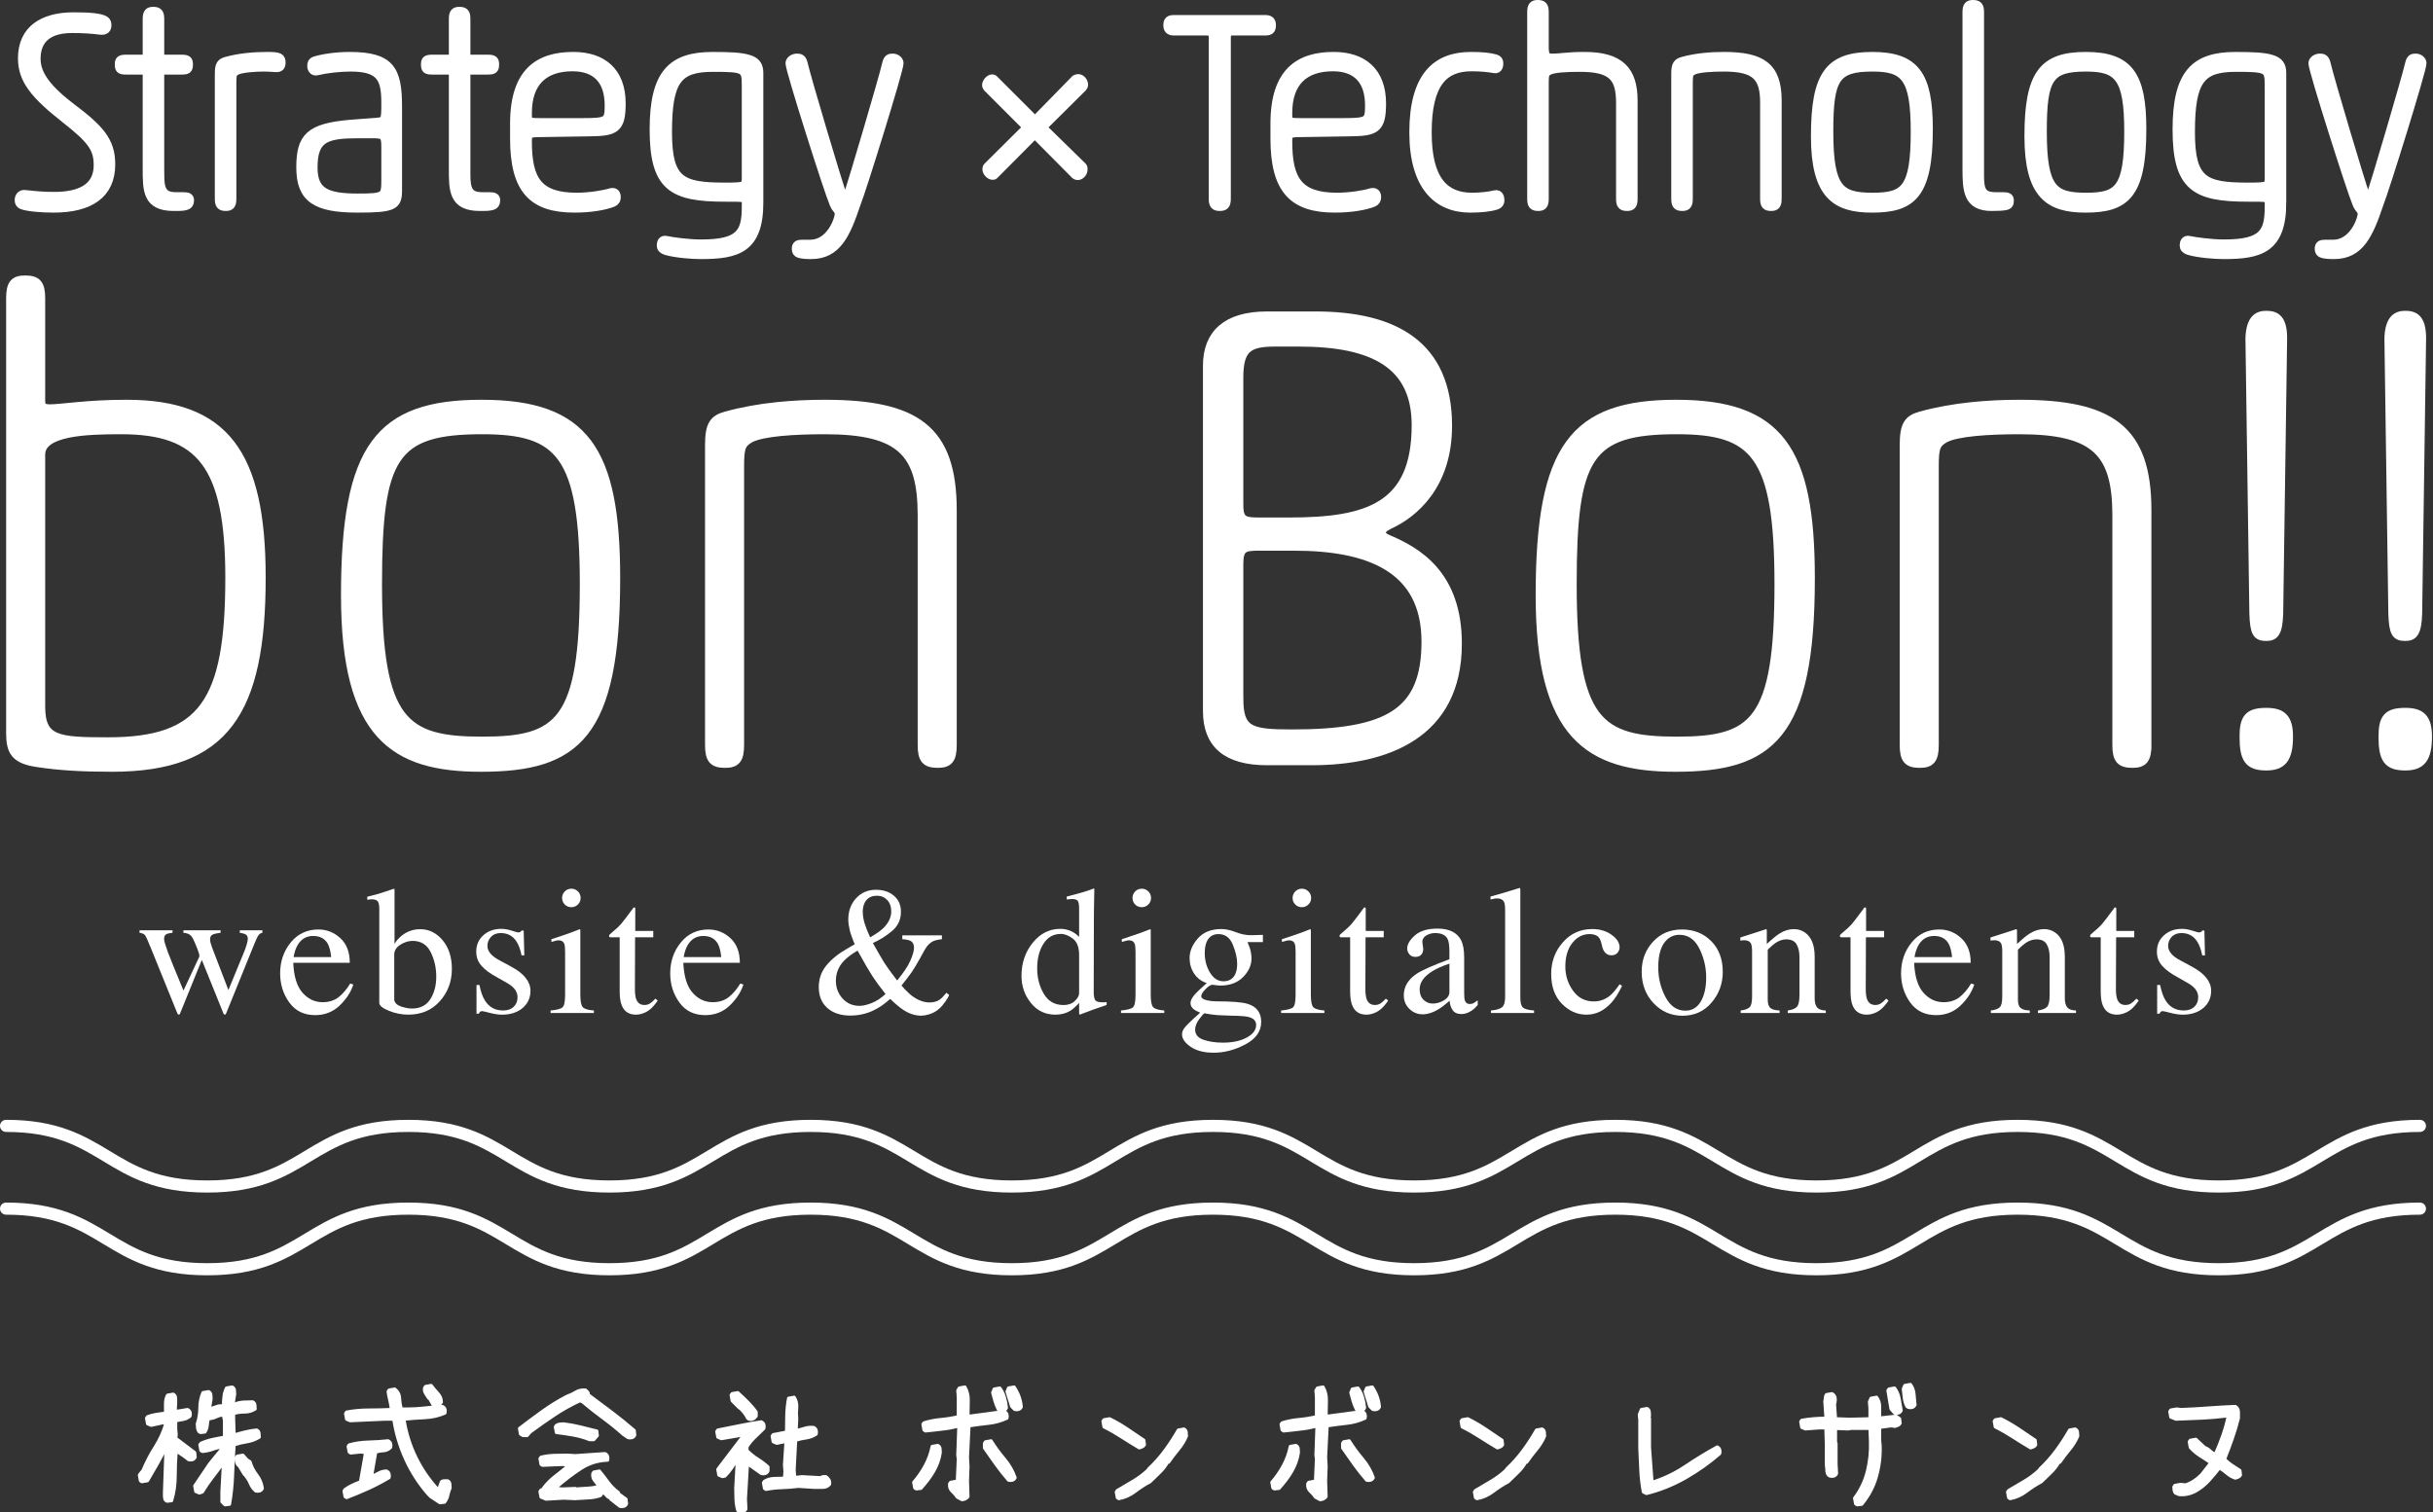 <?xml version="1.0" encoding="utf-8"?>
<!-- Generator: Adobe Illustrator 15.0.0, SVG Export Plug-In  -->
<!DOCTYPE svg PUBLIC "-//W3C//DTD SVG 1.1//EN" "http://www.w3.org/Graphics/SVG/1.1/DTD/svg11.dtd">
<svg version="1.1"
	 xmlns="http://www.w3.org/2000/svg" xmlns:xlink="http://www.w3.org/1999/xlink" xmlns:a="http://ns.adobe.com/AdobeSVGViewerExtensions/3.0/"
	 x="0px" y="0px" width="814px" height="506px" viewBox="0 0 814 506" overflow="visible" enable-background="new 0 0 814 506"
	 xml:space="preserve">
<rect x="0" y="0" width="814" height="506" fill="#333333" stroke="none"/>
<defs>
</defs>
<path fill="#FFFFFF" stroke="#FFFFFF" stroke-width="3" stroke-miterlimit="10" d="M24.708,5.617c5.671,0,9.056,0.366,10.428,1.281
	c0.549,0.366,0.64,1.006,0.64,1.555c0,0.915-0.366,1.921-2.287,1.647c-2.836-0.366-5.763-0.549-9.331-0.549
	c-10.062,0-12.075,5.488-12.075,10.154c0,4.482,2.562,9.239,11.252,15.917c9.971,7.501,13.721,11.526,13.721,19.393
	c0,9.971-7.043,14.636-19.119,14.636c-3.842,0-8.599-0.366-10.52-1.098c-0.732-0.274-1.006-0.823-1.006-1.555
	c0-1.098,0.641-2.012,1.83-1.921c4.208,0.458,6.403,0.641,9.971,0.641c8.599,0,14.636-2.836,14.636-10.429
	c0-5.58-2.012-8.507-10.977-15.551C11.627,31.688,7.51,26.656,7.51,19.521C7.51,10.099,14.188,5.617,24.708,5.617z"/>
<path fill="#FFFFFF" stroke="#FFFFFF" stroke-width="3" stroke-miterlimit="10" d="M53.448,58.398c0,5.031,0.824,7.41,5.397,7.41
	h2.378c1.83,0,2.195,0.366,2.195,1.281c0,1.006-0.458,1.463-1.006,1.646c-1.006,0.366-2.195,0.366-4.299,0.366
	c-8.965,0-8.873-5.488-8.873-12.807V25.01c0-0.915-0.183-1.555-0.915-1.555h-6.038c-2.012,0-2.378-0.274-2.378-1.921
	c0-1.373,0.366-1.738,2.378-1.738h5.946c0.823,0,1.006-0.458,1.006-1.372V6.349c0-2.013,0.549-2.562,2.012-2.562
	c1.646,0,2.195,0.549,2.195,2.562v12.075c0,0.915,0.183,1.372,1.006,1.372h6.221c2.012,0,2.378,0.366,2.378,1.738
	c0,1.646-0.366,1.921-2.378,1.921h-6.221c-0.823,0-1.006,0.366-1.006,1.463V58.398z"/>
<path fill="#FFFFFF" stroke="#FFFFFF" stroke-width="3" stroke-miterlimit="10" d="M73.371,24.552c0-2.836,0.64-3.567,2.287-4.025
	c4.574-1.281,9.605-1.646,13.813-1.646c4.117,0,4.574,0.457,4.574,2.104c0,1.189-0.549,1.646-1.372,1.646
	c-1.372,0-2.287-0.183-4.391-0.183c-2.653,0-7.501,0.274-9.239,1.189c-1.281,0.731-1.464,1.372-1.464,3.933V66.54
	c0,2.012-0.549,2.561-2.012,2.561c-1.646,0-2.195-0.549-2.195-2.561V24.552z"/>
<path fill="#FFFFFF" stroke="#FFFFFF" stroke-width="3" stroke-miterlimit="10" d="M125.876,40.926
	c3.11-0.274,3.202-0.457,3.202-6.495c0-8.05-1.555-11.983-11.709-11.983c-3.567,0-7.958,0.458-11.435,1.281
	c-1.098,0.274-1.646-0.823-1.646-1.646c0-1.006,0.274-1.372,0.915-1.646c2.744-0.915,7.592-1.555,11.709-1.555
	c13.63,0,16.1,4.391,16.1,16.832v28.083c0,5.031-1.463,5.854-13.355,5.854c-13.996,0-19.027-3.293-19.027-13.63
	c0-10.154,3.019-13.264,16.74-14.453L125.876,40.926z M129.078,49.434c0-3.842-0.274-4.665-4.116-4.665h-5.123
	c-10.794,0-15.094,1.372-15.094,11.251c0,8.142,4.208,10.246,14.911,10.246c9.239,0,9.422-0.366,9.422-6.221V49.434z"/>
<path fill="#FFFFFF" stroke="#FFFFFF" stroke-width="3" stroke-miterlimit="10" d="M155.879,58.398c0,5.031,0.824,7.41,5.397,7.41
	h2.378c1.83,0,2.195,0.366,2.195,1.281c0,1.006-0.458,1.463-1.006,1.646c-1.006,0.366-2.195,0.366-4.299,0.366
	c-8.965,0-8.873-5.488-8.873-12.807V25.01c0-0.915-0.183-1.555-0.915-1.555h-6.037c-2.013,0-2.378-0.274-2.378-1.921
	c0-1.373,0.366-1.738,2.378-1.738h5.946c0.823,0,1.006-0.458,1.006-1.372V6.349c0-2.013,0.549-2.562,2.012-2.562
	c1.646,0,2.195,0.549,2.195,2.562v12.075c0,0.915,0.183,1.372,1.006,1.372h6.221c2.012,0,2.378,0.366,2.378,1.738
	c0,1.646-0.366,1.921-2.378,1.921h-6.221c-0.823,0-1.006,0.366-1.006,1.463V58.398z"/>
<path fill="#FFFFFF" stroke="#FFFFFF" stroke-width="3" stroke-miterlimit="10" d="M179.562,44.403
	c-2.836,0.091-3.11,0.64-3.11,2.927c0,12.715,3.385,18.661,16.466,18.661c4.391,0,9.239-0.823,11.251-1.464
	c1.555-0.458,2.013,0.366,2.013,1.464c0,0.731-0.183,1.281-1.098,1.738c-2.744,1.098-7.41,1.921-12.898,1.921
	c-13.904,0-20.033-6.129-20.033-23.326v-4.94c0-17.38,8.233-22.503,19.667-22.503c9.605,0,16.008,5.031,16.008,15.734
	c0,8.507-2.012,9.422-10.611,9.514L179.562,44.403z M176.452,38.274c0,2.561,0.274,2.744,4.117,2.744h14.636
	c8.141,0,8.599-0.458,8.599-5.763c0-8.05-3.934-12.898-12.258-12.898c-9.422,0-15.094,4.939-15.094,15.459V38.274z"/>
<path fill="#FFFFFF" stroke="#FFFFFF" stroke-width="3" stroke-miterlimit="10" d="M253.884,67.821
	c0,15.459-7.41,17.38-19.393,17.38c-3.293,0-8.599-0.458-11.709-1.372c-1.098-0.366-1.555-0.915-1.555-1.646
	c0-1.006,0.366-2.013,1.646-1.738c2.196,0.458,7.318,1.189,11.709,1.189c13.081,0,15.094-3.75,15.094-12.44v-1.738
	c0-1.463-0.366-1.463-7.227-1.463c-17.563,0-23.601-3.568-23.601-22.687c0-18.752,6.038-24.424,19.576-24.424
	c5.763,0,9.513,0.183,11.892,0.915c2.562,0.732,3.568,2.104,3.568,4.574V67.821z M249.676,28.76c0-5.854-0.366-6.221-11.069-6.221
	c-11.8,0-15.276,4.117-15.276,21.68c0,16.374,4.574,18.387,19.21,18.387c6.952,0,7.135-0.183,7.135-3.202V28.76z"/>
<path fill="#FFFFFF" stroke="#FFFFFF" stroke-width="3" stroke-miterlimit="10" d="M271.345,85.201
	c-1.646,0-2.836-0.091-3.842-0.366c-0.732-0.183-1.098-0.641-1.098-1.555c0-1.281,0.64-1.555,1.921-1.555h2.744
	c6.769,0,9.697-8.142,9.697-10.154c0-1.464-0.915-1.373-1.738-3.385c-1.921-4.482-14.728-44.732-14.728-47.019
	c0-0.823,1.006-1.738,2.378-1.738c1.006,0,1.646,0.274,2.012,1.738c1.281,5.489,11.526,39.792,13.081,44.092
	c0.366,1.006,0.732,1.098,1.006,1.098s0.64-0.091,1.006-1.098c1.463-4.299,11.617-38.603,12.898-44.092
	c0.366-1.463,0.915-1.738,1.921-1.738c1.372,0,2.195,0.915,2.195,1.738c0,2.287-12.532,42.537-14.362,47.019
	C282.963,78.523,279.944,85.201,271.345,85.201z"/>
<path fill="#FFFFFF" stroke="#FFFFFF" stroke-width="3" stroke-miterlimit="10" d="M346.261,45.317
	c-0.274,0-0.731,0.183-1.006,0.458L332.631,58.49c-0.183,0.183-0.366,0.183-0.549,0.183c-0.823,0-1.921-1.098-1.921-2.104
	c0-0.183,0.091-0.549,0.274-0.731l12.349-12.258c0.458-0.366,0.549-0.64,0.549-1.098c0-0.274-0.183-0.549-0.64-0.915l-12.349-12.35
	c-0.274-0.366-0.274-0.457-0.274-0.823c0-0.64,0.915-2.012,1.921-2.012c0.183,0,0.458,0.091,0.64,0.366l12.532,12.532
	c0.274,0.274,0.549,0.458,1.189,0.458c0.366,0,0.732-0.183,1.006-0.458l12.44-12.715c0.366-0.183,0.549-0.274,0.915-0.274
	c0.915,0,1.83,1.006,1.83,2.104c0,0.274-0.092,0.458-0.366,0.823l-12.44,12.35c-0.366,0.366-0.458,0.732-0.458,1.098
	c0,0.183,0.091,0.64,0.366,0.915l12.532,12.258c0.183,0.183,0.183,0.549,0.183,0.915c0,0.915-0.823,2.013-1.83,2.013
	c-0.274,0-0.458-0.092-0.732-0.275l-12.532-12.624C346.811,45.5,346.536,45.317,346.261,45.317z"/>
<path fill="#FFFFFF" stroke="#FFFFFF" stroke-width="3" stroke-miterlimit="10" d="M408.097,69.101
	c-1.555,0-2.195-0.549-2.195-2.561V12.843c0-1.83-0.091-2.47-2.378-2.47h-10.794c-1.464,0-2.013-0.641-2.013-1.921
	c0-1.463,0.549-1.921,2.013-1.921h30.644c1.464,0,2.013,0.641,2.013,1.921c0,1.464-0.549,1.921-2.013,1.921h-10.61
	c-1.922,0-2.471,0.366-2.471,2.378V66.54C410.292,68.552,409.651,69.101,408.097,69.101z"/>
<path fill="#FFFFFF" stroke="#FFFFFF" stroke-width="3" stroke-miterlimit="10" d="M433.956,44.403
	c-2.836,0.091-3.11,0.64-3.11,2.927c0,12.715,3.385,18.661,16.466,18.661c4.391,0,9.239-0.823,11.252-1.464
	c1.555-0.458,2.012,0.366,2.012,1.464c0,0.731-0.183,1.281-1.098,1.738c-2.744,1.098-7.409,1.921-12.897,1.921
	c-13.904,0-20.033-6.129-20.033-23.326v-4.94c0-17.38,8.232-22.503,19.667-22.503c9.605,0,16.009,5.031,16.009,15.734
	c0,8.507-2.013,9.422-10.611,9.514L433.956,44.403z M430.846,38.274c0,2.561,0.274,2.744,4.116,2.744h14.637
	c8.142,0,8.599-0.458,8.599-5.763c0-8.05-3.934-12.898-12.258-12.898c-9.422,0-15.094,4.939-15.094,15.459V38.274z"/>
<path fill="#FFFFFF" stroke="#FFFFFF" stroke-width="3" stroke-miterlimit="10" d="M492.499,65.991c2.928,0,5.946-0.366,7.685-0.823
	c1.463-0.366,1.646,1.189,1.646,1.921s-0.366,1.281-1.189,1.555c-2.104,0.731-5.58,1.006-8.782,1.006
	c-10.702,0-18.844-7.135-18.844-25.339c0-18.936,7.684-25.43,19.118-25.43c3.843,0,6.312,0.274,8.233,0.823
	c0.823,0.274,1.098,0.732,1.098,1.463c0,0.732-0.183,2.013-1.372,1.83c-2.104-0.366-4.482-0.64-7.775-0.64
	c-9.057,0-14.819,5.123-14.819,21.954C477.497,60.319,483.26,65.991,492.499,65.991z"/>
<path fill="#FFFFFF" stroke="#FFFFFF" stroke-width="3" stroke-miterlimit="10" d="M546.387,66.54c0,2.012-0.549,2.561-2.013,2.561
	c-1.646,0-2.195-0.549-2.195-2.561V34.432c0-8.782-2.927-11.892-13.63-11.892c-4.3,0-8.69,0.183-10.429,1.098
	c-1.28,0.731-1.463,1.372-1.463,3.933V66.54c0,2.012-0.549,2.561-2.013,2.561c-1.646,0-2.195-0.549-2.195-2.561V4.062
	c0-2.013,0.549-2.562,2.013-2.562c1.646,0,2.195,0.549,2.195,2.562v11.709c0,2.562,0.457,3.659,2.47,3.659
	c3.75,0,4.939-0.549,10.978-0.549c11.892,0,16.282,4.757,16.282,14.819V66.54z"/>
<path fill="#FFFFFF" stroke="#FFFFFF" stroke-width="3" stroke-miterlimit="10" d="M594.584,66.54c0,2.012-0.549,2.561-2.013,2.561
	c-1.646,0-2.195-0.549-2.195-2.561V34.432c0-8.782-2.927-11.983-13.63-11.983c-4.3,0-8.69,0.274-10.429,1.189
	c-1.28,0.731-1.463,1.372-1.463,3.933V66.54c0,2.012-0.549,2.561-2.013,2.561c-1.646,0-2.195-0.549-2.195-2.561V24.552
	c0-2.836,0.641-3.567,2.287-4.025c4.573-1.281,9.604-1.646,13.812-1.646c12.715,0,17.838,3.476,17.838,14.819V66.54z"/>
<path fill="#FFFFFF" stroke="#FFFFFF" stroke-width="3" stroke-miterlimit="10" d="M626.407,18.881
	c14.453,0,18.753,6.403,18.753,24.333c0,22.046-5.58,26.437-18.845,26.437c-12.075,0-18.936-4.391-18.936-24.058
	C607.38,24.827,612.137,18.881,626.407,18.881z M626.498,22.448c-12.44,0-14.636,3.659-14.636,21.588
	c0,19.393,3.751,21.955,14.636,21.955c10.795,0,14.271-2.562,14.271-21.955C640.769,25.741,637.293,22.448,626.498,22.448z"/>
<path fill="#FFFFFF" stroke="#FFFFFF" stroke-width="3" stroke-miterlimit="10" d="M658.083,4.062c0-2.013,0.55-2.562,2.013-2.562
	c1.646,0,2.195,0.549,2.195,2.562v54.703c0,5.031,0.823,7.043,5.397,7.043h2.379c1.829,0,2.195,0.366,2.195,1.281
	c0,0.915-0.092,1.463-1.281,1.738c-0.823,0.183-2.562,0.274-4.665,0.274c-8.05,0-8.233-5.488-8.233-12.807V4.062z"/>
<path fill="#FFFFFF" stroke="#FFFFFF" stroke-width="3" stroke-miterlimit="10" d="M697.839,18.881
	c14.453,0,18.753,6.403,18.753,24.333c0,22.046-5.58,26.437-18.845,26.437c-12.075,0-18.936-4.391-18.936-24.058
	C678.812,24.827,683.568,18.881,697.839,18.881z M697.93,22.448c-12.44,0-14.636,3.659-14.636,21.588
	c0,19.393,3.751,21.955,14.636,21.955c10.795,0,14.271-2.562,14.271-21.955C712.2,25.741,708.725,22.448,697.93,22.448z"/>
<path fill="#FFFFFF" stroke="#FFFFFF" stroke-width="3" stroke-miterlimit="10" d="M763.406,67.821
	c0,15.459-7.409,17.38-19.393,17.38c-3.293,0-8.599-0.458-11.709-1.372c-1.098-0.366-1.555-0.915-1.555-1.646
	c0-1.006,0.365-2.013,1.646-1.738c2.195,0.458,7.317,1.189,11.709,1.189c13.081,0,15.093-3.75,15.093-12.44v-1.738
	c0-1.463-0.365-1.463-7.227-1.463c-17.563,0-23.601-3.568-23.601-22.687c0-18.752,6.037-24.424,19.576-24.424
	c5.763,0,9.514,0.183,11.892,0.915c2.562,0.732,3.567,2.104,3.567,4.574V67.821z M759.198,28.76c0-5.854-0.365-6.221-11.068-6.221
	c-11.8,0-15.276,4.117-15.276,21.68c0,16.374,4.574,18.387,19.21,18.387c6.952,0,7.135-0.183,7.135-3.202V28.76z"/>
<path fill="#FFFFFF" stroke="#FFFFFF" stroke-width="3" stroke-miterlimit="10" d="M780.867,85.201
	c-1.647,0-2.836-0.091-3.843-0.366c-0.731-0.183-1.098-0.641-1.098-1.555c0-1.281,0.641-1.555,1.921-1.555h2.745
	c6.769,0,9.696-8.142,9.696-10.154c0-1.464-0.915-1.373-1.738-3.385c-1.921-4.482-14.728-44.732-14.728-47.019
	c0-0.823,1.006-1.738,2.378-1.738c1.007,0,1.646,0.274,2.013,1.738c1.28,5.489,11.526,39.792,13.081,44.092
	c0.366,1.006,0.732,1.098,1.007,1.098s0.64-0.091,1.006-1.098c1.464-4.299,11.617-38.603,12.898-44.092
	c0.365-1.463,0.914-1.738,1.921-1.738c1.372,0,2.195,0.915,2.195,1.738c0,2.287-12.532,42.537-14.362,47.019
	C792.484,78.523,789.466,85.201,780.867,85.201z"/>
<path fill="#FFFFFF" stroke="#FFFFFF" stroke-width="3" stroke-miterlimit="10" d="M3.549,99.816c0-4.816,1.313-6.129,4.816-6.129
	c3.94,0,5.253,1.313,5.253,6.129v33.93c0,1.97,0.219,3.064,3.064,3.064c3.94,0,12.478-1.532,25.612-1.532
	c32.835,0,45.094,16.417,45.094,58.009c0,44.875-12.04,63.481-49.91,63.481c-9.851,0-17.512-0.438-24.736-1.531
	c-7.88-1.095-9.194-3.941-9.194-10.07V99.816z M13.618,236.411c0,11.383,5.691,11.821,22.547,11.821
	c31.741,0,40.716-13.134,40.716-54.945c0-37.87-9.851-49.472-36.338-49.472c-11.602,0-26.925,0.438-26.925,8.318V236.411z"/>
<path fill="#FFFFFF" stroke="#FFFFFF" stroke-width="3" stroke-miterlimit="10" d="M161.116,135.278
	c34.586,0,44.875,15.323,44.875,58.228c0,52.755-13.353,63.262-45.094,63.262c-28.895,0-45.312-10.507-45.312-57.571
	C115.584,149.507,126.967,135.278,161.116,135.278z M161.334,143.815c-29.771,0-35.024,8.756-35.024,51.661
	c0,46.407,8.975,52.537,35.024,52.537c25.831,0,34.149-6.129,34.149-52.537C195.483,151.696,187.165,143.815,161.334,143.815z"/>
<path fill="#FFFFFF" stroke="#FFFFFF" stroke-width="3" stroke-miterlimit="10" d="M318.594,249.326c0,4.816-1.313,6.13-4.816,6.13
	c-3.94,0-5.254-1.314-5.254-6.13v-76.834c0-21.015-7.005-28.676-32.616-28.676c-10.289,0-20.796,0.657-24.955,2.846
	c-3.064,1.751-3.502,3.284-3.502,9.413v93.252c0,4.816-1.313,6.13-4.816,6.13c-3.94,0-5.253-1.314-5.253-6.13V148.85
	c0-6.786,1.532-8.537,5.473-9.632c10.945-3.064,22.984-3.94,33.054-3.94c30.427,0,42.686,8.318,42.686,35.462V249.326z"/>
<path fill="#FFFFFF" stroke="#FFFFFF" stroke-width="3" stroke-miterlimit="10" d="M423.889,254.58
	c-13.572,0-19.92-5.691-19.92-16.637V122.363c0-10.507,6.348-16.636,19.92-16.636h16.198c26.05,0,44.219,9.413,44.219,36.775
	c0,19.92-11.383,29.333-19.482,33.054c-2.189,1.095-2.627,1.751-2.627,2.846c0,0.875,0.657,1.313,1.971,1.97
	c9.851,4.159,23.422,11.821,23.422,35.024c0,30.428-23.86,39.184-48.815,39.184H423.889z M414.476,168.989
	c0,5.253,1.752,5.691,6.786,5.691h10.069c26.269,0,42.467-5.035,42.467-32.397c0-20.358-14.229-27.801-39.184-27.801h-8.099
	c-8.757,0-12.04,1.97-12.04,11.821V168.989z M414.476,233.565c0,10.945,3.502,12.04,17.731,12.04
	c32.179,0,44.875-7.005,44.875-30.865c0-24.955-19.482-31.959-44.219-31.959h-11.602c-5.034,0-6.786,0.438-6.786,5.91V233.565z"/>
<path fill="#FFFFFF" stroke="#FFFFFF" stroke-width="3" stroke-miterlimit="10" d="M560.812,135.278
	c34.587,0,44.875,15.323,44.875,58.228c0,52.755-13.353,63.262-45.094,63.262c-28.895,0-45.312-10.507-45.312-57.571
	C515.281,149.507,526.664,135.278,560.812,135.278z M561.032,143.815c-29.771,0-35.024,8.756-35.024,51.661
	c0,46.407,8.975,52.537,35.024,52.537c25.83,0,34.148-6.129,34.148-52.537C595.181,151.696,586.862,143.815,561.032,143.815z"/>
<path fill="#FFFFFF" stroke="#FFFFFF" stroke-width="3" stroke-miterlimit="10" d="M718.291,249.326c0,4.816-1.313,6.13-4.816,6.13
	c-3.939,0-5.253-1.314-5.253-6.13v-76.834c0-21.015-7.005-28.676-32.617-28.676c-10.288,0-20.795,0.657-24.954,2.846
	c-3.065,1.751-3.503,3.284-3.503,9.413v93.252c0,4.816-1.313,6.13-4.815,6.13c-3.94,0-5.254-1.314-5.254-6.13V148.85
	c0-6.786,1.532-8.537,5.473-9.632c10.945-3.064,22.984-3.94,33.054-3.94c30.428,0,42.687,8.318,42.687,35.462V249.326z"/>
<path fill="#FFFFFF" stroke="#FFFFFF" stroke-width="3" stroke-miterlimit="10" d="M758.222,238.381c5.254,0,7.442,1.97,7.442,8.099
	c0,7.443-2.188,9.851-7.442,9.851c-5.91,0-7.443-2.408-7.443-9.851C750.778,240.352,752.312,238.381,758.222,238.381z
	 M762.381,205.327c-0.219,6.567-1.532,7.662-4.159,7.662c-3.064,0-3.94-1.095-4.159-7.662l-1.313-92.158
	c0.219-6.567,2.846-7.662,5.473-7.662c3.064,0,5.473,1.095,5.473,7.662L762.381,205.327z"/>
<path fill="#FFFFFF" stroke="#FFFFFF" stroke-width="3" stroke-miterlimit="10" d="M804.717,238.381c5.254,0,7.442,1.97,7.442,8.099
	c0,7.443-2.188,9.851-7.442,9.851c-5.91,0-7.443-2.408-7.443-9.851C797.273,240.352,798.807,238.381,804.717,238.381z
	 M808.876,205.327c-0.219,6.567-1.532,7.662-4.159,7.662c-3.064,0-3.94-1.095-4.159-7.662l-1.313-92.158
	c0.219-6.567,2.846-7.662,5.473-7.662c3.064,0,5.473,1.095,5.473,7.662L808.876,205.327z"/>
<g>
	
		<path fill="none" stroke="#FFFFFF" stroke-width="4.057" stroke-linecap="round" stroke-linejoin="round" stroke-miterlimit="10" d="
		M2.029,376.771c33.647,0,33.647,20.286,67.294,20.286c33.647,0,33.647-20.286,67.295-20.286c33.649,0,33.649,20.286,67.298,20.286
		c33.65,0,33.65-20.286,67.3-20.286c33.649,0,33.649,20.286,67.298,20.286c33.65,0,33.65-20.286,67.301-20.286
		c33.649,0,33.649,20.286,67.3,20.286c33.648,0,33.648-20.286,67.297-20.286c33.65,0,33.65,20.286,67.3,20.286
		c33.651,0,33.651-20.286,67.303-20.286c33.652,0,33.652,20.286,67.305,20.286c33.653,0,33.653-20.286,67.306-20.286"/>
</g>
<g>
	
		<path fill="none" stroke="#FFFFFF" stroke-width="4.057" stroke-linecap="round" stroke-linejoin="round" stroke-miterlimit="10" d="
		M2.029,404.459c33.647,0,33.647,20.286,67.294,20.286c33.647,0,33.647-20.286,67.295-20.286c33.649,0,33.649,20.286,67.298,20.286
		c33.65,0,33.65-20.286,67.3-20.286c33.649,0,33.649,20.286,67.298,20.286c33.65,0,33.65-20.286,67.301-20.286
		c33.649,0,33.649,20.286,67.3,20.286c33.648,0,33.648-20.286,67.297-20.286c33.65,0,33.65,20.286,67.3,20.286
		c33.651,0,33.651-20.286,67.303-20.286c33.652,0,33.652,20.286,67.305,20.286c33.653,0,33.653-20.286,67.306-20.286"/>
</g>
<path fill="#FFFFFF" d="M73.801,312.14c-1.183,0.143-2.074,0.352-2.652,0.608c-0.572,0.264-0.864,0.794-0.864,1.571
	c0,0.412,0.068,0.857,0.195,1.301c0.131,0.452,0.305,0.986,0.52,1.59l5.419,14.097l5.296-12.871c0.24-0.565,0.485-1.288,0.771-2.188
	c0.279-0.91,0.422-1.59,0.422-2.047c0-0.736-0.244-1.221-0.695-1.484c-0.454-0.26-1.116-0.453-1.995-0.576v-0.828h7.567v0.828
	c-0.491,0.102-0.898,0.339-1.218,0.715c-0.321,0.383-0.767,1.271-1.342,2.693l-9.532,23.494c-0.073,0.182-0.153,0.311-0.21,0.395
	c-0.063,0.084-0.151,0.113-0.27,0.113c-0.241-0.113-0.382-0.227-0.417-0.311l-7.276-18.006l-7.291,17.959
	c-0.042,0.105-0.099,0.188-0.161,0.264c-0.076,0.064-0.161,0.094-0.263,0.094c-0.235-0.113-0.375-0.217-0.41-0.291L50.489,317.3
	c-0.976-2.438-1.622-3.868-1.935-4.305c-0.326-0.428-0.94-0.713-1.875-0.855v-0.828h11.047v0.828c-0.906,0.074-1.613,0.253-2.1,0.5
	c-0.49,0.249-0.727,0.792-0.727,1.62c0,0.579,0.401,1.987,1.229,4.267c0.471,1.264,1.088,2.817,1.829,4.633l3.421,8.32l5.273-11.266
	l0.06-0.347c0-0.401-0.222-1.147-0.639-2.228c-0.424-1.099-0.835-2.074-1.23-2.926c-0.396-0.916-0.839-1.563-1.35-1.91
	c-0.508-0.359-1.211-0.574-2.138-0.664v-0.828h12.446V312.14z"/>
<path fill="#FFFFFF" d="M113.869,313.952c2.107,1.93,3.154,4.683,3.154,8.23H98.11c0.198,4.594,1.245,7.952,3.129,10.055
	c1.885,2.103,4.116,3.142,6.704,3.142c2.083,0,3.837-0.54,5.268-1.622c1.428-1.092,2.748-2.645,3.962-4.635l1.04,0.344
	c-0.812,2.533-2.329,4.859-4.574,7.021c-2.23,2.141-4.963,3.219-8.198,3.219c-3.742,0-6.618-1.41-8.659-4.239
	c-2.036-2.815-3.057-6.065-3.057-9.735c0-3.993,1.185-7.444,3.544-10.34c2.362-2.893,5.454-4.346,9.246-4.346
	C109.31,311.046,111.768,312.011,113.869,313.952z M99.596,316.228c-0.634,1.072-1.09,2.426-1.373,4.053h12.581
	c-0.217-1.993-0.597-3.469-1.138-4.445c-0.971-1.74-2.597-2.621-4.883-2.621C102.512,313.214,100.791,314.222,99.596,316.228z"/>
<path fill="#FFFFFF" d="M122.871,301.091v-1.008c2.281-0.52,4.312-1.105,6.131-1.731c1.816-0.629,2.788-0.956,2.927-0.956
	c0.044,0.12,0.068,0.238,0.068,0.361v18.145c0.507-0.952,1.28-1.861,2.314-2.711c1.82-1.492,3.922-2.238,6.309-2.238
	c2.915,0,5.406,1.231,7.464,3.689c2.07,2.474,3.099,5.668,3.099,9.603c0,4.202-1.343,7.812-4.036,10.815
	c-2.669,2.998-6.191,4.49-10.57,4.49c-2.201,0-4.364-0.429-6.489-1.309c-2.127-0.865-3.19-1.745-3.19-2.623v-31.482
	c0-1.156-0.156-1.97-0.481-2.472c-0.314-0.476-1.05-0.724-2.194-0.724L122.871,301.091z M134.213,336.834
	c1.366,0.444,2.559,0.671,3.587,0.671c2.771,0,4.823-1.043,6.167-3.129c1.332-2.08,1.992-4.607,1.992-7.553
	c0-2.957-0.618-5.701-1.863-8.199c-1.245-2.504-3.265-3.762-6.052-3.762c-1.4,0-2.777,0.428-4.116,1.289
	c-1.349,0.855-2.029,1.961-2.029,3.279v15.18C132.087,335.64,132.85,336.378,134.213,336.834z"/>
<path fill="#FFFFFF" d="M159.416,329.606h0.985c0.455,2.266,1.068,3.998,1.84,5.212c1.39,2.23,3.43,3.335,6.101,3.335
	c1.49,0,2.658-0.412,3.521-1.233c0.857-0.827,1.29-1.897,1.29-3.208c0-0.834-0.247-1.637-0.748-2.405
	c-0.497-0.779-1.363-1.538-2.621-2.276l-3.336-1.904c-2.435-1.301-4.234-2.621-5.384-3.953c-1.159-1.332-1.732-2.908-1.732-4.715
	c0-2.223,0.791-4.054,2.381-5.479c1.593-1.434,3.587-2.146,5.994-2.146c1.053,0,2.213,0.191,3.466,0.592
	c1.263,0.402,1.972,0.596,2.132,0.596c0.359,0,0.618-0.039,0.771-0.146c0.164-0.089,0.306-0.264,0.425-0.479h0.711l0.209,8.318
	h-0.92c-0.399-1.928-0.931-3.423-1.614-4.504c-1.223-1.986-3.002-2.969-5.332-2.969c-1.39,0-2.48,0.42-3.281,1.281
	c-0.791,0.84-1.195,1.849-1.195,3.01c0,1.818,1.377,3.443,4.117,4.874l3.938,2.124c4.236,2.295,6.345,4.984,6.345,8.036
	c0,2.341-0.879,4.271-2.629,5.755c-1.754,1.482-4.055,2.229-6.893,2.229c-1.19,0-2.535-0.197-4.045-0.592
	c-1.5-0.391-2.4-0.598-2.673-0.598c-0.241,0-0.44,0.086-0.624,0.248c-0.175,0.178-0.319,0.379-0.411,0.615h-0.784V329.606z"/>
<path fill="#FFFFFF" d="M184.211,338.153c2.126-0.193,3.467-0.563,4.021-1.082c0.563-0.529,0.834-1.951,0.834-4.281v-14.211
	c0-1.291-0.08-2.18-0.258-2.678c-0.303-0.822-0.931-1.222-1.886-1.222c-0.217,0-0.432,0.018-0.635,0.052
	c-0.207,0.045-0.812,0.205-1.804,0.479v-0.924l1.277-0.41c3.482-1.138,5.91-1.984,7.272-2.564c0.554-0.244,0.909-0.359,1.07-0.359
	c0.044,0.138,0.058,0.291,0.058,0.443v21.395c0,2.27,0.279,3.688,0.827,4.259c0.543,0.585,1.788,0.956,3.701,1.104v0.834h-14.478
	V338.153z M188.951,298.319c0.595-0.615,1.331-0.924,2.208-0.924c0.86,0,1.577,0.309,2.193,0.908
	c0.605,0.597,0.907,1.336,0.907,2.213c0,0.848-0.302,1.571-0.907,2.164c-0.616,0.611-1.333,0.91-2.193,0.91
	c-0.877,0-1.613-0.299-2.208-0.91c-0.599-0.593-0.891-1.316-0.891-2.164C188.06,299.664,188.352,298.937,188.951,298.319z"/>
<path fill="#FFFFFF" d="M218.56,311.526v2.139h-6.081l-0.059,17.164c0,1.509,0.125,2.643,0.389,3.424
	c0.475,1.365,1.4,2.061,2.792,2.061c0.713,0,1.34-0.171,1.86-0.511c0.534-0.336,1.134-0.88,1.81-1.616l0.77,0.664l-0.645,0.891
	c-1.045,1.396-2.126,2.371-3.284,2.956c-1.153,0.562-2.267,0.853-3.339,0.853c-2.343,0-3.931-1.038-4.766-3.129
	c-0.458-1.125-0.681-2.696-0.681-4.7v-18.056h-3.253c-0.098-0.059-0.177-0.123-0.216-0.182c-0.06-0.052-0.076-0.137-0.076-0.237
	c0-0.202,0.042-0.357,0.13-0.464c0.086-0.108,0.38-0.357,0.856-0.762c1.364-1.121,2.353-2.043,2.955-2.749
	c0.611-0.704,2.042-2.565,4.282-5.592c0.26,0,0.416,0.022,0.456,0.067c0.054,0.041,0.076,0.182,0.076,0.443v7.336H218.56z"/>
<path fill="#FFFFFF" d="M244.375,313.952c2.102,1.93,3.153,4.683,3.153,8.23H228.61c0.204,4.594,1.252,7.952,3.129,10.055
	c1.886,2.103,4.117,3.142,6.707,3.142c2.082,0,3.834-0.54,5.268-1.622c1.431-1.092,2.75-2.645,3.969-4.635l1.036,0.344
	c-0.812,2.533-2.33,4.859-4.574,7.021c-2.229,2.141-4.958,3.219-8.199,3.219c-3.738,0-6.621-1.41-8.656-4.239
	c-2.04-2.815-3.06-6.065-3.06-9.735c0-3.993,1.185-7.444,3.55-10.34c2.357-2.893,5.449-4.346,9.241-4.346
	C239.812,311.046,242.269,312.011,244.375,313.952z M230.107,316.228c-0.637,1.072-1.096,2.426-1.375,4.053h12.577
	c-0.217-1.993-0.596-3.469-1.142-4.445c-0.969-1.74-2.592-2.621-4.884-2.621C233.018,313.214,231.298,314.222,230.107,316.228z"/>
<path fill="#FFFFFF" d="M285.982,315.983c-0.27-0.538-0.565-1.27-0.902-2.204c-0.34-0.935-0.584-1.688-0.732-2.253
	c-0.149-0.64-0.28-1.28-0.382-1.93c-0.104-0.653-0.156-1.28-0.156-1.887c0-2.857,0.879-5.24,2.619-7.129
	c1.748-1.882,3.956-2.824,6.635-2.824c2.437,0,4.435,0.658,6.009,1.992c1.562,1.33,2.353,3.117,2.353,5.363
	c0,2.623-0.996,4.768-2.976,6.434c-1.983,1.668-4.115,3.008-6.407,4.031c1.767,3.176,3.065,5.417,3.9,6.729
	c0.821,1.31,2.235,3.244,4.211,5.803c2.128-2.575,3.604-4.774,4.409-6.606c0.812-1.83,1.229-3.28,1.229-4.388
	c0-1.105-0.417-1.873-1.229-2.284c-0.52-0.262-1.4-0.445-2.682-0.545v-1.274h13.249v1.274c-1.34,0.162-2.352,0.404-3.009,0.715
	c-1.076,0.547-2.007,1.508-2.762,2.895l-1.565,2.83c-1.126,2.023-2.064,3.573-2.802,4.648c-0.76,1.071-1.886,2.555-3.381,4.438
	c0.8,0.933,1.706,1.873,2.728,2.826c2.231,1.898,4.454,2.829,6.683,2.829c1.322,0,2.453-0.315,3.373-0.95
	c0.562-0.393,1.31-1.162,2.253-2.289l0.893,0.72c-0.127,0.474-0.533,1.22-1.264,2.236c-0.722,1.033-1.406,1.823-2.076,2.406
	c-1.041,0.91-2.256,1.565-3.63,1.931c-0.822,0.238-1.627,0.366-2.4,0.366c-1.957,0-3.876-0.606-5.777-1.819
	c-1.152-0.715-2.668-1.975-4.576-3.791c-1.797,1.649-3.622,2.914-5.462,3.791c-2.389,1.191-5.035,1.787-7.905,1.787
	c-3.201,0-5.757-0.856-7.662-2.539c-1.903-1.705-2.854-4.027-2.854-6.961c0-2.775,0.841-5.199,2.551-7.291
	c1.704-2.089,4.088-4.004,7.159-5.729L285.982,315.983z M291.662,335.655c1.598-0.643,3.131-1.637,4.596-3.018
	c-1.884-2.382-3.351-4.383-4.404-6.01c-1.057-1.628-2.699-4.476-4.947-8.527c-2.058,1.217-3.64,2.426-4.744,3.638
	c-1.68,1.867-2.51,4.032-2.51,6.491c0,2.266,0.734,4.225,2.218,5.895c1.472,1.645,3.385,2.479,5.711,2.479
	C288.696,336.603,290.063,336.293,291.662,335.655z M295.524,310.594c1.762-1.714,2.654-3.596,2.654-5.653
	c0-1.551-0.454-2.809-1.355-3.762c-0.917-0.956-2.047-1.43-3.448-1.43c-1.504,0-2.673,0.484-3.5,1.459
	c-0.822,0.979-1.23,2.266-1.23,3.881c0,1.248,0.224,2.6,0.676,4.064c0.469,1.463,1.063,2.957,1.805,4.512
	C293.064,312.567,294.535,311.546,295.524,310.594z"/>
<path fill="#FFFFFF" d="M358.735,311.785c0.799,0.421,1.565,0.997,2.301,1.737v-9.482c0-1.201-0.135-2.049-0.404-2.504
	c-0.269-0.457-0.91-0.682-1.919-0.682c-0.231,0-0.449,0.01-0.625,0.029c-0.182,0.029-0.577,0.057-1.19,0.121v-0.983l2.437-0.627
	c0.896-0.241,1.789-0.478,2.686-0.737c0.887-0.264,1.68-0.512,2.35-0.75c0.315-0.098,0.848-0.297,1.58-0.572l0.175,0.061
	l-0.052,3.133c-0.018,1.125-0.044,2.295-0.066,3.499c-0.019,1.204-0.029,2.386-0.029,3.554l-0.058,24.346
	c0,1.285,0.165,2.197,0.473,2.715c0.321,0.51,1.167,0.771,2.539,0.771c0.219,0,0.437-0.006,0.653-0.006
	c0.217-0.028,0.445-0.049,0.657-0.083v0.989c-0.118,0.035-1.558,0.53-4.321,1.483l-4.681,1.753l-0.203-0.27v-3.662
	c-1.12,1.216-2.08,2.08-2.892,2.599c-1.454,0.89-3.133,1.333-5.042,1.333c-3.366,0-6.112-1.309-8.199-3.91
	c-2.101-2.619-3.145-5.633-3.145-9.078c0-4.311,1.259-8.005,3.776-11.092c2.507-3.09,5.573-4.637,9.214-4.637
	C356.206,310.833,357.529,311.154,358.735,311.785z M359.604,334.969c0.952-0.909,1.432-1.778,1.432-2.601v-12.771
	c0-2.59-0.691-4.408-2.073-5.471c-1.389-1.061-2.728-1.593-4.036-1.593c-2.504,0-4.445,1.103-5.841,3.329
	c-1.386,2.204-2.079,4.938-2.079,8.163c0,3.21,0.735,6.06,2.221,8.56c1.47,2.506,3.686,3.75,6.625,3.75
	C357.391,336.335,358.649,335.879,359.604,334.969z"/>
<path fill="#FFFFFF" d="M375.051,338.153c2.125-0.193,3.47-0.563,4.024-1.082c0.565-0.529,0.833-1.951,0.833-4.281v-14.211
	c0-1.291-0.085-2.18-0.262-2.678c-0.301-0.822-0.93-1.222-1.881-1.222c-0.221,0-0.433,0.018-0.64,0.052
	c-0.211,0.045-0.815,0.205-1.801,0.479v-0.924l1.28-0.41c3.478-1.138,5.902-1.984,7.268-2.564c0.554-0.244,0.914-0.359,1.08-0.359
	c0.036,0.138,0.045,0.291,0.045,0.443v21.395c0,2.27,0.281,3.688,0.824,4.259c0.555,0.585,1.788,0.956,3.703,1.104v0.834h-14.473
	V338.153z M379.786,298.319c0.598-0.615,1.331-0.924,2.215-0.924c0.851,0,1.582,0.309,2.186,0.908
	c0.607,0.597,0.909,1.336,0.909,2.213c0,0.848-0.302,1.571-0.909,2.164c-0.604,0.611-1.335,0.91-2.186,0.91
	c-0.884,0-1.617-0.299-2.215-0.91c-0.596-0.593-0.887-1.316-0.887-2.164C378.899,299.664,379.19,298.937,379.786,298.319z"/>
<path fill="#FFFFFF" d="M399.505,325.794c-0.997-1.527-1.506-3.254-1.506-5.159c0-2.325,0.928-4.526,2.781-6.618
	c1.833-2.08,4.456-3.117,7.825-3.117c1.452,0,3.062,0.344,4.794,1.016c1.756,0.694,3.434,1.041,5.046,1.041
	c0.406,0,1.04-0.025,1.88-0.045c0.851-0.043,1.459-0.057,1.835-0.057h0.368v2.418h-5.158c0.358,0.836,0.624,1.561,0.838,2.183
	c0.329,1.144,0.501,2.237,0.501,3.271c0,2.261-0.937,4.344-2.812,6.246c-1.882,1.889-4.403,2.84-7.583,2.84
	c-0.497,0-1.398-0.086-2.688-0.268c-0.57,0-1.345,0.484-2.296,1.463c-0.949,0.972-1.432,1.764-1.432,2.381
	c0,0.631,0.71,1.107,2.097,1.4c0.917,0.201,1.927,0.303,3.037,0.303c5.123,0,8.588,0.288,10.421,0.854
	c2.997,0.932,4.503,2.945,4.503,6.025c0,3.139-1.755,5.631-5.252,7.506c-3.515,1.877-7.051,2.807-10.62,2.807
	c-3.261,0-5.854-0.672-7.757-1.996c-1.912-1.317-2.861-2.695-2.861-4.148c0-0.714,0.259-1.415,0.761-2.1
	c0.51-0.683,1.504-1.701,2.989-3.056l1.955-1.759l0.35-0.352c-0.9-0.36-1.581-0.71-2.034-1.043
	c-0.795-0.617-1.184-1.322-1.184-2.123c0-0.737,0.336-1.539,1.03-2.428c0.686-0.878,2.143-2.314,4.392-4.301
	C401.918,328.385,400.51,327.321,399.505,325.794z M402.667,347.96c1.877,0.637,4.017,0.955,6.451,0.955
	c3.294,0,5.98-0.576,8.039-1.725c2.074-1.137,3.104-2.535,3.104-4.201c0-1.348-0.845-2.221-2.509-2.66
	c-1.046-0.256-2.991-0.412-5.884-0.442c-0.738-0.022-1.505-0.04-2.323-0.087c-0.816-0.023-1.567-0.063-2.237-0.094
	c-0.45-0.022-1.148-0.1-2.125-0.243c-0.975-0.14-1.697-0.258-2.175-0.356c-0.238,0-0.829,0.63-1.744,1.876
	c-0.947,1.272-1.409,2.452-1.409,3.522C399.854,346.169,400.78,347.321,402.667,347.96z M412.13,327.496
	c1.187-0.954,1.783-2.624,1.783-4.985c0-1.886-0.483-4.008-1.448-6.368c-0.965-2.363-2.569-3.558-4.809-3.558
	c-1.943,0-3.287,0.938-4.021,2.773c-0.381,0.98-0.564,2.178-0.564,3.61c0,2.413,0.584,4.603,1.757,6.518
	c1.166,1.929,2.679,2.898,4.559,2.898C410.479,328.385,411.385,328.079,412.13,327.496z"/>
<path fill="#FFFFFF" d="M428.622,338.153c2.12-0.193,3.457-0.563,4.01-1.082c0.564-0.529,0.832-1.951,0.832-4.281v-14.211
	c0-1.291-0.083-2.18-0.256-2.678c-0.301-0.822-0.933-1.222-1.882-1.222c-0.216,0-0.436,0.018-0.638,0.052
	c-0.21,0.045-0.818,0.205-1.799,0.479v-0.924l1.282-0.41c3.467-1.138,5.897-1.984,7.267-2.564c0.547-0.244,0.907-0.359,1.071-0.359
	c0.046,0.138,0.058,0.291,0.058,0.443v21.395c0,2.27,0.277,3.688,0.82,4.259c0.555,0.585,1.787,0.956,3.702,1.104v0.834h-14.468
	V338.153z M433.345,298.319c0.606-0.615,1.334-0.924,2.222-0.924c0.848,0,1.582,0.309,2.179,0.908
	c0.612,0.597,0.919,1.336,0.919,2.213c0,0.848-0.307,1.571-0.919,2.164c-0.597,0.611-1.331,0.91-2.179,0.91
	c-0.888,0-1.615-0.299-2.222-0.91c-0.594-0.593-0.885-1.316-0.885-2.164C432.46,299.664,432.751,298.937,433.345,298.319z"/>
<path fill="#FFFFFF" d="M462.946,311.526v2.139h-6.074l-0.065,17.164c0,1.509,0.133,2.643,0.385,3.424
	c0.479,1.365,1.414,2.061,2.795,2.061c0.716,0,1.35-0.171,1.868-0.511c0.537-0.336,1.121-0.88,1.809-1.616l0.766,0.664l-0.641,0.891
	c-1.048,1.396-2.127,2.371-3.286,2.956c-1.149,0.562-2.261,0.853-3.334,0.853c-2.34,0-3.933-1.038-4.767-3.129
	c-0.464-1.125-0.688-2.696-0.688-4.7v-18.056h-3.253c-0.1-0.059-0.171-0.123-0.21-0.182c-0.065-0.052-0.073-0.137-0.073-0.237
	c0-0.202,0.043-0.357,0.127-0.464c0.087-0.108,0.374-0.357,0.857-0.762c1.357-1.121,2.348-2.043,2.954-2.749
	c0.604-0.704,2.036-2.565,4.276-5.592c0.262,0,0.414,0.022,0.454,0.067c0.06,0.041,0.077,0.182,0.077,0.443v7.336H462.946z"/>
<path fill="#FFFFFF" d="M473.985,325.849c1.834-1.194,5.478-2.807,10.941-4.854v-2.536c0-2.025-0.202-3.434-0.601-4.223
	c-0.676-1.336-2.074-1.994-4.194-1.994c-1.016,0-1.986,0.258-2.89,0.771c-0.926,0.53-1.379,1.267-1.379,2.198
	c0,0.235,0.053,0.652,0.158,1.213c0.093,0.561,0.146,0.93,0.146,1.082c0,1.119-0.364,1.885-1.104,2.33
	c-0.414,0.249-0.911,0.379-1.504,0.379c-0.877,0-1.559-0.285-2.034-0.867c-0.485-0.585-0.719-1.246-0.719-1.957
	c0-1.387,0.848-2.853,2.579-4.369c1.708-1.518,4.233-2.274,7.548-2.274c3.848,0,6.458,1.259,7.831,3.749
	c0.735,1.376,1.1,3.368,1.1,5.986v11.953c0,1.148,0.077,1.951,0.247,2.384c0.254,0.777,0.787,1.161,1.594,1.161
	c0.459,0,0.838-0.072,1.15-0.211c0.281-0.139,0.807-0.473,1.543-1.015v1.56c-0.64,0.77-1.323,1.406-2.058,1.903
	c-1.115,0.751-2.245,1.13-3.396,1.13c-1.352,0-2.322-0.433-2.938-1.309c-0.598-0.879-0.935-1.916-1.002-3.136
	c-1.502,1.314-2.802,2.288-3.871,2.927c-1.803,1.073-3.515,1.607-5.155,1.607c-1.693,0-3.18-0.598-4.426-1.803
	c-1.262-1.198-1.886-2.731-1.886-4.57C469.668,330.182,471.103,327.776,473.985,325.849z M484.927,322.489
	c-2.293,0.746-4.183,1.582-5.66,2.49c-2.863,1.779-4.295,3.781-4.295,6.027c0,1.81,0.604,3.139,1.787,3.982
	c0.771,0.566,1.64,0.848,2.593,0.848c1.31,0,2.567-0.37,3.769-1.105c1.206-0.735,1.807-1.668,1.807-2.805V322.489z"/>
<path fill="#FFFFFF" d="M498.829,338.153c1.845-0.17,3.095-0.552,3.751-1.111c0.644-0.58,0.982-1.684,0.982-3.33V304.61
	c0-1.318-0.104-2.219-0.339-2.715c-0.379-0.839-1.187-1.248-2.399-1.248c-0.285,0-0.588,0.021-0.911,0.09
	c-0.325,0.061-0.73,0.146-1.234,0.268v-0.983c2.679-0.716,5.908-1.67,9.689-2.862c0.129,0,0.218,0.066,0.246,0.176
	c0.031,0.129,0.041,0.388,0.041,0.779v35.715c0,1.738,0.294,2.854,0.901,3.353c0.589,0.517,1.812,0.832,3.686,0.972v0.834h-14.413
	V338.153z"/>
<path fill="#FFFFFF" d="M539.156,312.804c1.797,1.279,2.704,2.688,2.704,4.203c0,0.651-0.231,1.271-0.689,1.829
	c-0.464,0.565-1.153,0.848-2.114,0.848c-0.683,0-1.313-0.237-1.836-0.715c-0.525-0.479-0.911-1.172-1.142-2.093l-0.362-1.431
	c-0.257-1.041-0.699-1.795-1.337-2.231c-0.664-0.41-1.518-0.629-2.583-0.629c-2.271,0-4.19,0.997-5.753,2.971
	c-1.554,1.98-2.338,4.617-2.338,7.898c0,3.001,0.867,5.696,2.575,8.078c1.718,2.396,4.043,3.588,6.953,3.588
	c2.078,0,3.921-0.68,5.518-2.033c0.921-0.783,1.951-2.018,3.108-3.709l0.828,0.52c-1.129,2.385-2.316,4.27-3.582,5.658
	c-2.396,2.661-5.181,3.994-8.338,3.994c-3.093,0-5.835-1.225-8.229-3.658c-2.373-2.438-3.566-5.757-3.566-9.959
	c0-4.106,1.29-7.646,3.909-10.596c2.601-2.967,5.88-4.438,9.854-4.438C535.224,310.899,537.355,311.526,539.156,312.804z"/>
<path fill="#FFFFFF" d="M553.035,315.146c2.513-2.731,5.737-4.1,9.691-4.1c3.933,0,7.195,1.282,9.767,3.871
	c2.582,2.588,3.888,6.011,3.888,10.302c0,3.966-1.267,7.389-3.765,10.313c-2.504,2.928-5.733,4.377-9.723,4.377
	c-3.808,0-7.021-1.397-9.67-4.203c-2.635-2.795-3.97-6.305-3.97-10.545C549.254,321.21,550.525,317.87,553.035,315.146z
	 M557.788,314.386c-1.995,1.801-2.995,4.916-2.995,9.352c0,3.54,0.808,6.836,2.405,9.889c1.608,3.057,3.829,4.591,6.676,4.591
	c2.23,0,3.942-1.026,5.15-3.071c1.201-2.039,1.809-4.725,1.809-8.041c0-3.445-0.782-6.674-2.304-9.715
	c-1.533-3.037-3.742-4.563-6.656-4.563C560.3,312.826,558.939,313.347,557.788,314.386z"/>
<path fill="#FFFFFF" d="M582.371,338.153c1.404-0.17,2.396-0.529,2.962-1.059c0.57-0.521,0.852-1.703,0.852-3.535v-15.124
	c0-1.265-0.127-2.145-0.36-2.661c-0.38-0.75-1.157-1.133-2.33-1.133c-0.176,0-0.349,0.016-0.547,0.038
	c-0.184,0.018-0.418,0.052-0.697,0.084v-1.041c0.811-0.239,2.746-0.854,5.773-1.849l2.807-0.922c0.145,0,0.218,0.052,0.246,0.154
	c0.041,0.096,0.041,0.236,0.041,0.42v4.375c1.841-1.709,3.26-2.881,4.293-3.521c1.542-0.965,3.15-1.461,4.814-1.461
	c1.354,0,2.581,0.393,3.696,1.172c2.128,1.504,3.208,4.2,3.208,8.069v13.909c0,1.43,0.281,2.463,0.852,3.102
	c0.58,0.638,1.529,0.959,2.871,0.982v0.834h-12.729v-0.834c1.454-0.193,2.466-0.605,3.043-1.213c0.57-0.605,0.871-1.918,0.871-3.941
	V320.28c0-1.713-0.314-3.123-0.957-4.25c-0.634-1.125-1.801-1.678-3.49-1.678c-1.167,0-2.352,0.401-3.562,1.195
	c-0.671,0.455-1.539,1.203-2.601,2.261v16.687c0,1.431,0.319,2.381,0.955,2.869c0.626,0.486,1.634,0.748,3.007,0.789v0.834h-13.018
	V338.153z"/>
<path fill="#FFFFFF" d="M630.353,311.526v2.139h-6.074l-0.062,17.164c0,1.509,0.126,2.643,0.392,3.424
	c0.462,1.365,1.396,2.061,2.792,2.061c0.715,0,1.339-0.171,1.857-0.511c0.529-0.336,1.132-0.88,1.805-1.616l0.775,0.664
	l-0.652,0.891c-1.046,1.396-2.125,2.371-3.276,2.956c-1.153,0.562-2.272,0.853-3.334,0.853c-2.342,0-3.94-1.038-4.774-3.129
	c-0.452-1.125-0.676-2.696-0.676-4.7v-18.056h-3.253c-0.101-0.059-0.179-0.123-0.22-0.182c-0.06-0.052-0.079-0.137-0.079-0.237
	c0-0.202,0.043-0.357,0.135-0.464c0.083-0.108,0.378-0.357,0.855-0.762c1.359-1.121,2.348-2.043,2.96-2.749
	c0.598-0.704,2.032-2.565,4.279-5.592c0.253,0,0.414,0.022,0.451,0.067c0.05,0.041,0.077,0.182,0.077,0.443v7.336H630.353z"/>
<path fill="#FFFFFF" d="M656.172,313.952c2.1,1.93,3.154,4.683,3.154,8.23h-18.92c0.202,4.594,1.248,7.952,3.135,10.055
	c1.88,2.103,4.116,3.142,6.706,3.142c2.074,0,3.833-0.54,5.264-1.622c1.432-1.092,2.747-2.645,3.962-4.635l1.046,0.344
	c-0.822,2.533-2.332,4.859-4.576,7.021c-2.227,2.141-4.963,3.219-8.196,3.219c-3.74,0-6.62-1.41-8.667-4.239
	c-2.024-2.815-3.049-6.065-3.049-9.735c0-3.993,1.181-7.444,3.546-10.34c2.362-2.893,5.442-4.346,9.236-4.346
	C651.615,311.046,654.07,312.011,656.172,313.952z M641.898,316.228c-0.634,1.072-1.088,2.426-1.373,4.053h12.58
	c-0.22-1.993-0.593-3.469-1.142-4.445c-0.971-1.74-2.593-2.621-4.885-2.621C644.814,313.214,643.091,314.222,641.898,316.228z"/>
<path fill="#FFFFFF" d="M666.075,338.153c1.407-0.17,2.39-0.529,2.948-1.059c0.588-0.521,0.863-1.703,0.863-3.535v-15.124
	c0-1.265-0.118-2.145-0.36-2.661c-0.378-0.75-1.157-1.133-2.334-1.133c-0.166,0-0.351,0.016-0.547,0.038
	c-0.178,0.018-0.418,0.052-0.697,0.084v-1.041c0.811-0.239,2.752-0.854,5.779-1.849l2.803-0.922c0.141,0,0.221,0.052,0.256,0.154
	c0.027,0.096,0.04,0.236,0.04,0.42v4.375c1.83-1.709,3.246-2.881,4.287-3.521c1.547-0.965,3.146-1.461,4.812-1.461
	c1.355,0,2.583,0.393,3.696,1.172c2.138,1.504,3.2,4.2,3.2,8.069v13.909c0,1.43,0.291,2.463,0.871,3.102
	c0.564,0.638,1.521,0.959,2.867,0.982v0.834h-12.732v-0.834c1.45-0.193,2.466-0.605,3.037-1.213
	c0.576-0.605,0.873-1.918,0.873-3.941V320.28c0-1.713-0.316-3.123-0.963-4.25c-0.63-1.125-1.797-1.678-3.48-1.678
	c-1.167,0-2.357,0.401-3.563,1.195c-0.674,0.455-1.544,1.203-2.6,2.261v16.687c0,1.431,0.315,2.381,0.955,2.869
	c0.624,0.486,1.63,0.748,3.007,0.789v0.834h-13.018V338.153z"/>
<path fill="#FFFFFF" d="M714.057,311.526v2.139h-6.075l-0.07,17.164c0,1.509,0.133,2.643,0.395,3.424
	c0.474,1.365,1.402,2.061,2.794,2.061c0.713,0,1.343-0.171,1.854-0.511c0.537-0.336,1.134-0.88,1.819-1.616l0.771,0.664
	l-0.656,0.891c-1.032,1.396-2.119,2.371-3.286,2.956c-1.146,0.562-2.257,0.853-3.336,0.853c-2.338,0-3.933-1.038-4.759-3.129
	c-0.458-1.125-0.68-2.696-0.68-4.7v-18.056h-3.255c-0.095-0.059-0.177-0.123-0.216-0.182c-0.056-0.052-0.075-0.137-0.075-0.237
	c0-0.202,0.037-0.357,0.129-0.464c0.081-0.108,0.374-0.357,0.857-0.762c1.367-1.121,2.352-2.043,2.96-2.749
	c0.598-0.704,2.03-2.565,4.271-5.592c0.261,0,0.413,0.022,0.453,0.067c0.058,0.041,0.085,0.182,0.085,0.443v7.336H714.057z"/>
<path fill="#FFFFFF" d="M721.714,329.606h0.986c0.462,2.266,1.07,3.998,1.845,5.212c1.383,2.23,3.417,3.335,6.094,3.335
	c1.489,0,2.658-0.412,3.524-1.233c0.859-0.827,1.283-1.897,1.283-3.208c0-0.834-0.231-1.637-0.738-2.405
	c-0.504-0.779-1.365-1.538-2.625-2.276l-3.341-1.904c-2.431-1.301-4.233-2.621-5.38-3.953c-1.157-1.332-1.737-2.908-1.737-4.715
	c0-2.223,0.794-4.054,2.387-5.479c1.595-1.434,3.586-2.146,5.993-2.146c1.044,0,2.211,0.191,3.461,0.592
	c1.27,0.402,1.973,0.596,2.142,0.596c0.354,0,0.615-0.039,0.769-0.146c0.162-0.089,0.299-0.264,0.424-0.479h0.713l0.2,8.318H736.8
	c-0.404-1.928-0.93-3.423-1.621-4.504c-1.222-1.986-3.003-2.969-5.327-2.969c-1.378,0-2.476,0.42-3.284,1.281
	c-0.792,0.84-1.185,1.849-1.185,3.01c0,1.818,1.377,3.443,4.108,4.874l3.937,2.124c4.233,2.295,6.346,4.984,6.346,8.036
	c0,2.341-0.874,4.271-2.635,5.755c-1.752,1.482-4.042,2.229-6.883,2.229c-1.196,0-2.541-0.197-4.043-0.592
	c-1.506-0.391-2.407-0.598-2.673-0.598c-0.247,0-0.447,0.086-0.632,0.248c-0.17,0.178-0.311,0.379-0.414,0.615h-0.78V329.606z"/>
<path fill="#FFFFFF" stroke="#FFFFFF" stroke-width="1.014" stroke-linejoin="round" stroke-miterlimit="10" d="M55.873,502.386
	l-0.514-0.344c-0.229-0.342-0.344-0.771-0.344-1.286s0-1.001,0-1.458l0.515-14.41l-0.171-0.172c-0.915,1.83-1.887,3.66-2.917,5.49
	c-1.029,1.829-2.058,3.603-3.087,5.318l-1.887,0.342l-0.515-0.342l-0.342-1.887l0.342-0.516l0.858-1.029
	c1.143-2.744,2.516-5.375,4.118-7.892c1.601-2.517,2.801-5.204,3.603-8.063h-1.029l-3.946,0.857l-1.2-0.514l-0.344-1.888
	l0.344-0.515c0.914-0.343,1.887-0.601,2.916-0.771c1.029-0.173,2.06-0.315,3.088-0.43c0-1.029,0-2.086,0-3.174
	c0-1.086,0.228-2.03,0.687-2.83l1.887-0.344c0.457,0.229,0.714,0.572,0.771,1.029c0.058,0.458,0.086,0.916,0.086,1.373l-0.171,3.26
	h1.029l3.087-0.516c0.458,0.23,0.744,0.544,0.858,0.944c0.114,0.399,0.114,0.829,0,1.286c-0.687,0.572-1.458,0.943-2.316,1.115
	c-0.857,0.172-1.687,0.315-2.487,0.43v2.744l0.171,1.887l-0.171,1.201l6.348,4.804l0.171,1.544
	c-0.229,0.458-0.543,0.744-0.943,0.858c-0.401,0.114-0.83,0.114-1.287,0c-0.687-0.571-1.373-1.087-2.059-1.544
	c-0.686-0.458-1.372-0.916-2.059-1.373c-0.229,2.744-0.342,5.548-0.342,8.406c0,2.859-0.401,5.604-1.202,8.235L55.873,502.386z
	 M75.26,503.587l-1.029-1.029v-3.26l0.514-9.436l-0.171-0.172c-1.144,1.602-2.315,3.174-3.517,4.719
	c-1.201,1.544-2.316,3.174-3.345,4.889l-1.029,0.344l-1.201-0.516l-0.343-1.887l4.976-7.377l2.229-2.745l1.716-2.058l0.857-0.344
	v-0.344l-0.171-0.171c-1.258,0.114-2.431,0.372-3.516,0.771c-1.088,0.401-2.26,0.657-3.518,0.772l-0.515-0.344l-0.343-1.887
	l0.343-0.516c1.258-0.57,2.545-1,3.86-1.286c1.315-0.285,2.66-0.543,4.032-0.771v-5.489l-0.344-1.889
	c-0.8,0-1.544,0.173-2.229,0.516c-0.687,0.343-1.43,0.572-2.231,0.686l-0.515-0.171c-0.229,0.801-0.372,1.603-0.429,2.401
	c-0.057,0.801-0.315,1.544-0.771,2.23l-1.544,0.172l-0.514-0.344c-0.23-0.344-0.373-0.743-0.429-1.201
	c-0.059-0.457-0.086-0.914-0.086-1.371c0.571-1.717,0.857-3.489,0.857-5.318c0-1.83,0.343-3.545,1.029-5.146l1.887-0.344
	c0.458,0.229,0.715,0.572,0.772,1.028c0.057,0.459,0.085,0.917,0.085,1.373l-0.514,3.26h0.514c0.687-0.229,1.344-0.458,1.973-0.687
	c0.629-0.229,1.344-0.285,2.145-0.171c0-1.029,0.058-2.06,0.171-3.089c0.114-1.029,0.4-2.001,0.858-2.916l1.888-0.344
	c0.457,0.23,0.714,0.572,0.771,1.03c0.057,0.458,0.086,0.915,0.086,1.372l-0.515,3.26h0.686c0.915-0.343,1.858-0.543,2.831-0.601
	c0.972-0.058,1.972-0.086,3.002-0.086c0.457,0.229,0.714,0.572,0.771,1.029c0.057,0.458,0.086,0.916,0.086,1.372
	c-1.03,0.688-2.203,1.029-3.518,1.029c-1.315,0-2.545,0.172-3.689,0.516v1.887l0.171,5.146h0.344
	c1.143-0.342,2.316-0.657,3.517-0.943c1.202-0.285,2.431-0.485,3.689-0.601c0.458,0.229,0.714,0.573,0.772,1.029
	c0.057,0.458,0.085,0.917,0.085,1.373c-1.258,0.8-2.631,1.315-4.118,1.544s-2.916,0.572-4.289,1.029
	c-0.229,3.317-0.4,6.662-0.514,10.036c-0.115,3.375-0.458,6.663-1.029,9.864L75.26,503.587z M85.554,498.955
	c-0.802-0.687-1.402-1.516-1.802-2.488c-0.4-0.972-0.943-1.858-1.63-2.658v-0.344h-0.344l-1.887-3.088l-0.343-0.171
	c-0.229-0.344-0.373-0.715-0.429-1.115c-0.058-0.4-0.086-0.83-0.086-1.287l0.344-0.516l1.887-0.342l1.372,1.544l1.03,0.686
	c0.457,1.602,1.201,3.061,2.23,4.375c1.029,1.315,1.658,2.831,1.887,4.547c-0.229,0.458-0.543,0.743-0.943,0.857
	C86.439,499.069,86.01,499.069,85.554,498.955z"/>
<path fill="#FFFFFF" stroke="#FFFFFF" stroke-width="1.014" stroke-linejoin="round" stroke-miterlimit="10" d="M115.949,501.185
	l-0.515-0.342l-0.343-1.888l0.343-0.515c0.8-0.572,1.63-1.057,2.488-1.459c0.858-0.399,1.743-0.771,2.659-1.115l1.715-9.778
	l-1.715-0.171l-3.26,0.343l-0.514-0.343l-0.344-1.887l0.344-0.516c2.059-0.571,4.203-0.885,6.434-0.943
	c2.23-0.057,4.432-0.199,6.605-0.43c0.457,0.23,0.743,0.544,0.858,0.944c0.114,0.399,0.114,0.829,0,1.286
	c-0.687,0.688-1.487,1.059-2.402,1.115c-0.915,0.059-1.773,0.201-2.573,0.43l-1.372,7.892l0.171,0.171
	c0.8-0.342,1.572-0.714,2.315-1.115c0.743-0.4,1.572-0.6,2.487-0.6c0.458,0.229,0.744,0.543,0.858,0.943s0.114,0.829,0,1.287
	c-2.288,1.371-4.632,2.602-7.034,3.688C120.752,499.271,118.351,500.27,115.949,501.185z M147.173,502.9l-3.089-2.058l-0.857-0.858
	c-3.088-3.545-5.604-7.463-7.548-11.752c-1.945-4.289-3.26-8.721-3.946-13.296h-3.089l-11.494,0.516l-1.2-0.516l-0.344-1.887
	l0.344-0.516c2.402-0.456,4.86-0.686,7.376-0.686s5.033-0.057,7.549-0.172v-0.514c-0.115-0.916-0.286-1.83-0.515-2.746
	c-0.229-0.914-0.4-1.83-0.514-2.744l0.343-0.515l1.887-0.344c1.03,0.802,1.573,1.831,1.63,3.089c0.056,1.258,0.257,2.459,0.6,3.602
	h2.059c1.944,0,3.889-0.113,5.833-0.342s3.889-0.4,5.833-0.516c0.457,0.229,0.743,0.544,0.858,0.944
	c0.114,0.399,0.114,0.829,0,1.286c-2.058,0.916-4.289,1.43-6.691,1.544s-4.747,0.286-7.034,0.515
	c0.687,4.461,2.001,8.693,3.946,12.695c1.943,4.004,4.46,7.663,7.548,10.979l1.03-2.745c0.228-0.228,0.542-0.342,0.943-0.342
	c0.4,0,0.772,0,1.115,0c0.457,0.229,0.714,0.572,0.771,1.029c0.058,0.457,0.086,0.914,0.086,1.372
	c-0.343,0.801-0.6,1.63-0.772,2.487s-0.543,1.629-1.115,2.316L147.173,502.9z M145.286,470.305l-0.515-0.343l-1.029-1.888
	l-0.343-0.171c-0.344-0.572-0.687-1.115-1.03-1.631c-0.343-0.514-0.458-1.114-0.343-1.801l0.343-0.516l1.888-0.342
	c0.685,0.915,1.429,1.801,2.229,2.658s1.202,1.859,1.202,3.002c-0.344,0.459-0.687,0.773-1.03,0.944
	C146.315,470.39,145.857,470.419,145.286,470.305z"/>
<path fill="#FFFFFF" stroke="#FFFFFF" stroke-width="1.014" stroke-linejoin="round" stroke-miterlimit="10" d="M210.153,481.112
	l-1.543-1.029c-2.174-1.943-4.433-3.773-6.777-5.489c-2.345-1.716-4.661-3.545-6.948-5.49l-0.858-0.343
	c-2.975,1.372-5.833,2.974-8.578,4.803c-2.745,1.831-5.434,3.718-8.064,5.662l-1.029,1.201h-1.372l-0.858-0.515l-0.344-1.887
	c2.516-1.944,5.09-3.86,7.721-5.748s5.375-3.574,8.235-5.062c1.029-0.342,2.001-0.8,2.917-1.372c0.915-0.571,2.001-0.8,3.26-0.686
	c0.229,0.229,0.457,0.458,0.687,0.686c0.228,0.229,0.285,0.515,0.171,0.857c2.63,1.946,5.232,3.89,7.805,5.833
	c2.573,1.945,5.118,4.004,7.635,6.176l0.171,1.545c-0.229,0.457-0.544,0.744-0.944,0.857
	C211.04,481.228,210.61,481.228,210.153,481.112z M207.408,504.103l-3.087-2.402v-0.343l-0.858-0.344l-1.716-1.716l-0.857,1.201
	c-1.259,0.457-2.632,0.715-4.118,0.771c-1.487,0.057-2.975,0.143-4.46,0.258l-3.775-0.171l-5.833,0.343l-1.715-0.687l-0.344-1.888
	l0.344-0.515l0.857-0.343v-0.343c1.143-1.486,2.458-2.802,3.945-3.946c1.487-1.143,2.917-2.287,4.289-3.432
	c-0.686-0.342-1.458-0.484-2.316-0.428c-0.857,0.057-1.688,0.086-2.487,0.086l-3.774,0.171l-0.514-0.344l-0.344-1.887l0.344-0.515
	c1.372-0.344,2.801-0.542,4.289-0.601c1.486-0.057,2.973-0.085,4.46-0.085l2.745,0.171l9.95-0.687
	c0.458,0.23,0.744,0.544,0.858,0.944c0.114,0.399,0.114,0.829,0,1.286c-3.317,0.115-6.32,1.059-9.007,2.832
	c-2.688,1.772-5.29,3.746-7.806,5.918l-0.343,0.687l2.059,0.171l4.289-0.171l0.171,0.171c1.373-0.113,2.687-0.199,3.946-0.258
	c1.258-0.057,2.515-0.257,3.774-0.6c-0.458-0.687-0.944-1.344-1.458-1.973c-0.515-0.629-0.715-1.401-0.6-2.316l0.343-0.516
	l1.887-0.342c1.029,1.258,2,2.517,2.917,3.773c0.914,1.259,2.058,2.402,3.431,3.432v0.344l2.573,1.887l0.171,1.544
	c-0.229,0.456-0.543,0.743-0.944,0.858C208.295,504.216,207.866,504.216,207.408,504.103z M197.286,481.8
	c-1.716-0.688-3.517-1.201-5.404-1.545c-1.888-0.343-3.803-0.628-5.747-0.857l-0.344-1.887l0.344-0.516
	c0.343-0.229,0.714-0.371,1.115-0.43c0.4-0.056,0.829-0.084,1.287-0.084c1.944,0.229,3.831,0.572,5.662,1.029
	c1.83,0.457,3.66,0.914,5.49,1.372l0.171,1.544l-1.201,1.373H197.286z"/>
<path fill="#FFFFFF" stroke="#FFFFFF" stroke-width="1.014" stroke-linejoin="round" stroke-miterlimit="10" d="M247.346,505.817
	l-0.514-0.344c-0.344-1.144-0.544-2.373-0.6-3.688c-0.059-1.315-0.086-2.602-0.086-3.86l0.515-9.093l-0.172-0.172
	c-0.572,0.916-1.173,1.831-1.801,2.745c-0.63,0.915-1.344,1.772-2.145,2.573l-0.858,0.172l-1.202-0.514l-0.342-1.889l0.342-0.514
	l8.235-10.809l-0.343-0.172l-7.035,1.201l-1.2-0.515l-0.343-1.888l0.343-0.515c2.402-0.456,4.832-0.942,7.291-1.458
	c2.458-0.516,4.889-0.943,7.292-1.287c0.457,0.229,0.743,0.545,0.858,0.944c0.114,0.4,0.114,0.829,0,1.287
	c-1.029,1.028-2.06,2.03-3.089,3.002c-1.029,0.972-1.887,2.03-2.573,3.174v1.2c1.144,1.145,2.316,2.088,3.518,2.831
	c1.2,0.744,2.373,1.63,3.516,2.659v1.373c-0.229,0.457-0.542,0.743-0.943,0.857c-0.401,0.115-0.83,0.115-1.287,0l-4.632-3.26
	l-0.687,11.838l0.171,3.26c-0.229,0.457-0.544,0.742-0.944,0.857C248.232,505.932,247.803,505.932,247.346,505.817z
	 M250.605,474.937l-0.514-0.343c-0.23-0.572-0.573-1.144-1.03-1.716s-0.915-1.086-1.372-1.544l-0.344-0.171l-2.401-2.402
	l-0.344-1.887l0.344-0.516l1.887-0.342c1.143,1.028,2.258,2.086,3.345,3.173c1.087,1.087,2.03,2.202,2.831,3.345v1.373
	c-0.344,0.458-0.687,0.771-1.029,0.943C251.635,475.022,251.177,475.052,250.605,474.937z M256.267,498.44l-0.515-0.343
	l-0.342-1.888l0.342-0.515c0.916-0.571,1.974-0.886,3.174-0.944c1.202-0.057,2.374-0.085,3.518-0.085l0.171-2.23l-0.171-2.229
	l0.514-7.721h-0.514l-2.573,0.514l-1.202-0.514l-0.343-1.887l0.343-0.516l4.461-0.857c0-1.944,0.027-3.859,0.085-5.747
	c0.058-1.887,0.258-3.745,0.6-5.575l1.888-0.344c0.686,1.029,0.972,2.203,0.858,3.518c-0.115,1.314-0.115,2.602,0,3.859
	l-0.172,3.603l0.172,0.171c0.914-0.227,1.83-0.484,2.745-0.771c0.914-0.285,1.887-0.371,2.916-0.257
	c0.458,0.229,0.743,0.544,0.858,0.944c0.114,0.399,0.114,0.828,0,1.286c-1.029,0.687-2.145,1.115-3.345,1.286
	c-1.201,0.172-2.374,0.43-3.517,0.772l-0.514,9.778l0.171,2.573h0.858l1.544-0.171l6.348,0.344c0.229-0.229,0.485-0.344,0.771-0.344
	s0.601,0,0.944,0c0.457,0.344,0.8,0.715,1.029,1.115s0.285,0.887,0.171,1.458c-0.572,0.687-1.344,1.029-2.316,1.029
	c-0.973,0-1.916,0-2.831,0l-5.318-0.343c-1.716,0.229-3.517,0.372-5.404,0.429C259.784,497.897,257.983,498.098,256.267,498.44z"/>
<path fill="#FFFFFF" stroke="#FFFFFF" stroke-width="1.014" stroke-linejoin="round" stroke-miterlimit="10" d="M306.534,498.269
	l-0.515-0.343l-0.343-1.888c1.486-1.716,2.772-3.574,3.86-5.576c1.086-2,1.858-4.145,2.316-6.432l1.887-0.344
	c0.457,0.229,0.714,0.572,0.771,1.029s0.086,0.914,0.086,1.372c-0.342,2.288-1.115,4.433-2.315,6.434
	c-1.202,2.002-2.603,3.86-4.204,5.576L306.534,498.269z M321.802,501.871l-1.544-0.857c-0.458-0.687-1.029-1.343-1.716-1.974
	c-0.685-0.628-0.972-1.457-0.857-2.486l0.344-0.516l1.887-0.343l0.343,0.343l0.344-7.892l-0.171-1.2l0.343-9.607h-0.515
	c-1.716,0.457-3.46,0.771-5.232,0.943c-1.773,0.172-3.575,0.372-5.404,0.601l-0.514-0.344l-0.344-1.887l0.344-0.515
	c1.83-0.572,3.716-0.943,5.661-1.115c1.945-0.172,3.888-0.486,5.833-0.943v-6.52l-0.171-2.23l0.514-0.857l1.887-0.344
	c0.801,1.373,1.173,2.917,1.116,4.633c-0.058,1.716-0.085,3.432-0.085,5.146h0.343c1.944-0.229,3.888-0.486,5.833-0.772
	c1.944-0.285,3.945-0.542,6.005-0.771c0.457,0.229,0.743,0.544,0.858,0.944c0.114,0.4,0.114,0.828,0,1.286
	c-1.945,0.915-4.004,1.487-6.176,1.716c-2.173,0.229-4.347,0.514-6.52,0.857l-0.515,10.465l0.172,3.088l-0.172,4.805l0.172,5.318
	c-0.229,0.342-0.544,0.6-0.944,0.771C322.516,501.786,322.146,501.871,321.802,501.871z M337.414,495.353
	c-1.487-1.715-2.889-3.488-4.203-5.319c-1.315-1.829-2.602-3.659-3.86-5.489v-1.545l0.343-0.514l1.888-0.344
	c1.372,2.174,2.859,4.204,4.46,6.091c1.601,1.888,2.801,3.976,3.603,6.263c-0.229,0.457-0.544,0.744-0.944,0.857
	C338.3,495.467,337.872,495.467,337.414,495.353z M334.498,472.021l-0.515-0.344c-0.458-0.914-0.829-1.858-1.114-2.831
	c-0.286-0.972-0.543-1.915-0.772-2.829l0.515-1.202l1.887-0.343c0.687,0.915,1.201,1.944,1.544,3.088
	c0.343,1.144,0.571,2.346,0.687,3.604c-0.23,0.457-0.544,0.744-0.944,0.857C335.383,472.134,334.955,472.134,334.498,472.021z
	 M339.473,471.677l-1.029-1.029l-1.544-4.975l0.514-1.201l1.888-0.344c0.686,1.03,1.229,2.088,1.629,3.175
	c0.4,1.087,0.658,2.259,0.772,3.517c-0.229,0.457-0.543,0.744-0.943,0.857C340.359,471.792,339.93,471.792,339.473,471.677z"/>
<path fill="#FFFFFF" stroke="#FFFFFF" stroke-width="1.014" stroke-linejoin="round" stroke-miterlimit="10" d="M381.179,484.544
	c-1.945-1.143-3.889-2.344-5.833-3.603c-1.945-1.258-3.945-2.402-6.005-3.431l-0.343-1.888l0.343-0.515l1.887-0.344
	c2.06,1.029,4.032,2.174,5.92,3.432c1.887,1.258,3.745,2.516,5.576,3.774l0.171,1.544c-0.23,0.343-0.486,0.572-0.773,0.687
	C381.836,484.315,381.521,484.431,381.179,484.544z M374.316,501.528l-0.515-0.344l-0.343-1.887l0.343-0.514
	c1.715-1.03,3.46-2.06,5.233-3.089c1.772-1.029,3.459-2.287,5.061-3.774l0.171-0.344c2.06-1.943,3.889-4.002,5.491-6.176
	c1.601-2.172,3.087-4.46,4.46-6.862l1.887-0.343c0.458,0.229,0.714,0.572,0.773,1.029c0.056,0.458,0.085,0.916,0.085,1.373
	c-0.687,1.602-1.602,3.088-2.745,4.461c-1.144,1.371-2.231,2.802-3.26,4.289h-0.343c-0.686,1.258-1.573,2.4-2.659,3.431
	c-1.087,1.029-2.145,2.058-3.174,3.087c-1.716,0.916-3.403,2.002-5.061,3.26C378.062,500.385,376.261,501.185,374.316,501.528z"/>
<path fill="#FFFFFF" stroke="#FFFFFF" stroke-width="1.014" stroke-linejoin="round" stroke-miterlimit="10" d="M426.358,498.269
	l-0.516-0.343l-0.343-1.888c1.486-1.716,2.773-3.574,3.859-5.576c1.088-2,1.858-4.145,2.315-6.432l1.889-0.344
	c0.457,0.229,0.715,0.572,0.772,1.029c0.056,0.457,0.085,0.914,0.085,1.372c-0.343,2.288-1.115,4.433-2.315,6.434
	c-1.201,2.002-2.604,3.86-4.204,5.576L426.358,498.269z M441.626,501.871l-1.543-0.857c-0.458-0.687-1.03-1.343-1.716-1.974
	c-0.688-0.628-0.973-1.457-0.857-2.486l0.343-0.516l1.888-0.343l0.343,0.343l0.343-7.892l-0.173-1.2l0.345-9.607h-0.515
	c-1.716,0.457-3.461,0.771-5.234,0.943c-1.772,0.172-3.573,0.372-5.402,0.601l-0.515-0.344l-0.343-1.887l0.343-0.515
	c1.828-0.572,3.716-0.943,5.662-1.115c1.943-0.172,3.887-0.486,5.832-0.943v-6.52l-0.173-2.23l0.516-0.857l1.888-0.344
	c0.801,1.373,1.171,2.917,1.115,4.633c-0.058,1.716-0.087,3.432-0.087,5.146h0.345c1.943-0.229,3.887-0.486,5.832-0.772
	c1.943-0.285,3.946-0.542,6.005-0.771c0.457,0.229,0.743,0.544,0.857,0.944c0.113,0.4,0.113,0.828,0,1.286
	c-1.945,0.915-4.004,1.487-6.177,1.716s-4.347,0.514-6.518,0.857l-0.516,10.465l0.171,3.088l-0.171,4.805l0.171,5.318
	c-0.228,0.342-0.543,0.6-0.943,0.771S441.969,501.871,441.626,501.871z M457.239,495.353c-1.488-1.715-2.889-3.488-4.204-5.319
	c-1.315-1.829-2.604-3.659-3.861-5.489v-1.545l0.345-0.514l1.886-0.344c1.373,2.174,2.859,4.204,4.462,6.091
	c1.601,1.888,2.801,3.976,3.602,6.263c-0.228,0.457-0.543,0.744-0.943,0.857C458.124,495.467,457.694,495.467,457.239,495.353z
	 M454.321,472.021l-0.514-0.344c-0.458-0.914-0.83-1.858-1.115-2.831c-0.287-0.972-0.545-1.915-0.772-2.829l0.515-1.202l1.887-0.343
	c0.687,0.915,1.202,1.944,1.545,3.088s0.57,2.346,0.686,3.604c-0.229,0.457-0.543,0.744-0.943,0.857
	S454.778,472.134,454.321,472.021z M459.297,471.677l-1.03-1.029l-1.543-4.975l0.516-1.201l1.886-0.344
	c0.688,1.03,1.23,2.088,1.63,3.175c0.4,1.087,0.658,2.259,0.773,3.517c-0.23,0.457-0.545,0.744-0.945,0.857
	C460.183,471.792,459.755,471.792,459.297,471.677z"/>
<path fill="#FFFFFF" stroke="#FFFFFF" stroke-width="1.014" stroke-linejoin="round" stroke-miterlimit="10" d="M501.005,484.544
	c-1.945-1.143-3.889-2.344-5.832-3.603c-1.945-1.258-3.946-2.402-6.005-3.431l-0.345-1.888l0.345-0.515l1.886-0.344
	c2.059,1.029,4.031,2.174,5.92,3.432c1.886,1.258,3.744,2.516,5.574,3.774l0.173,1.544c-0.23,0.343-0.487,0.572-0.773,0.687
	C501.662,484.315,501.348,484.431,501.005,484.544z M494.143,501.528l-0.516-0.344l-0.343-1.887l0.343-0.514
	c1.716-1.03,3.459-2.06,5.232-3.089c1.772-1.029,3.461-2.287,5.062-3.774l0.172-0.344c2.059-1.943,3.888-4.002,5.49-6.176
	c1.601-2.172,3.088-4.46,4.459-6.862l1.888-0.343c0.458,0.229,0.716,0.572,0.773,1.029c0.057,0.458,0.085,0.916,0.085,1.373
	c-0.686,1.602-1.601,3.088-2.746,4.461c-1.143,1.371-2.229,2.802-3.259,4.289h-0.343c-0.688,1.258-1.573,2.4-2.658,3.431
	c-1.088,1.029-2.146,2.058-3.174,3.087c-1.716,0.916-3.403,2.002-5.062,3.26C497.889,500.385,496.086,501.185,494.143,501.528z"/>
<path fill="#FFFFFF" stroke="#FFFFFF" stroke-width="1.014" stroke-linejoin="round" stroke-miterlimit="10" d="M550.845,499.813
	l-1.028-0.516c-0.458-2.287-0.745-4.689-0.858-7.205c-0.114-2.516-0.229-4.976-0.342-7.377v-9.607l-0.173-1.716l0.686-1.716
	l1.888-0.343c0.458,0.229,0.716,0.573,0.772,1.029c0.056,0.458,0.086,0.915,0.086,1.373l-0.173,0.686l0.173,0.172v9.778
	l0.857,11.666c4.002-1.257,7.748-3.059,11.236-5.403c3.489-2.345,7.005-4.489,10.552-6.434c0.457,0.229,0.742,0.543,0.857,0.942
	c0.115,0.402,0.115,0.83,0,1.287c-3.546,3.089-7.377,5.806-11.494,8.149C559.768,496.926,555.419,498.67,550.845,499.813z"/>
<path fill="#FFFFFF" stroke="#FFFFFF" stroke-width="1.014" stroke-linejoin="round" stroke-miterlimit="10" d="M621.327,503.587
	l-0.516-0.343l-0.343-1.887c2.059-2.746,3.487-5.748,4.289-9.007c0.799-3.26,1.144-6.548,1.028-9.865l-0.17-4.46h-6.35l-1.028,0.171
	l-4.118-0.171v4.803l0.172,0.171v6.863l0.173,3.26c-0.23,0.457-0.545,0.744-0.945,0.857c-0.4,0.115-0.83,0.115-1.286,0l-0.515-0.342
	c-0.343-0.459-0.515-0.973-0.515-1.545c0-0.571-0.058-1.143-0.171-1.716v-6.862l-0.172-5.662h-2.231l-4.631,0.344l-1.201-0.515
	l-0.343-1.888l0.343-0.515c1.258-0.228,2.573-0.399,3.946-0.515c1.371-0.113,2.744-0.171,4.117-0.171v-0.515l-0.343-5.146
	c0.112-0.344,0.17-0.715,0.17-1.115s0.115-0.772,0.345-1.116l1.886-0.343c0.573,0.343,0.916,0.771,1.03,1.287
	c0.113,0.516,0.113,1.058,0,1.629l-0.172,0.688l0.343,4.803l4.804,0.172l6.692-0.172v-3.431l-0.173-2.23l0.516-1.2l1.886-0.344
	c0.688,0.916,1.03,1.973,1.03,3.174s0,2.43,0,3.688h0.857l4.632-0.515l1.2,0.857l0.173,1.545c-0.229,0.343-0.487,0.571-0.772,0.686
	c-0.285,0.115-0.601,0.229-0.943,0.344l-1.373-0.172l-3.773,0.515v4.289l0.17,1.887c0.115,3.546-0.312,7.006-1.285,10.38
	c-0.973,3.373-2.604,6.434-4.89,9.178L621.327,503.587z M633.85,472.878l-1.201-1.373l-1.03-6.176l0.345-0.515l1.887-0.343
	c0.8,1.029,1.315,2.229,1.545,3.603c0.228,1.373,0.456,2.688,0.686,3.946c-0.229,0.457-0.543,0.744-0.943,0.857
	C634.734,472.992,634.307,472.992,633.85,472.878z M638.481,470.99l-0.514-0.343c-0.457-0.914-0.745-1.857-0.857-2.83
	c-0.115-0.973-0.23-1.974-0.345-3.003l0.515-1.2l1.889-0.344c0.685,0.916,1.085,1.973,1.2,3.174s0.228,2.432,0.343,3.688
	c-0.228,0.458-0.543,0.743-0.943,0.857C639.368,471.105,638.938,471.105,638.481,470.99z"/>
<path fill="#FFFFFF" stroke="#FFFFFF" stroke-width="1.014" stroke-linejoin="round" stroke-miterlimit="10" d="M679.372,484.544
	c-1.945-1.143-3.889-2.344-5.832-3.603c-1.945-1.258-3.946-2.402-6.005-3.431l-0.345-1.888l0.345-0.515l1.887-0.344
	c2.058,1.029,4.031,2.174,5.919,3.432c1.886,1.258,3.744,2.516,5.575,3.774l0.172,1.544c-0.229,0.343-0.487,0.572-0.772,0.687
	S679.715,484.431,679.372,484.544z M672.51,501.528l-0.515-0.344l-0.343-1.887l0.343-0.514c1.715-1.03,3.459-2.06,5.231-3.089
	c1.773-1.029,3.461-2.287,5.062-3.774l0.173-0.344c2.059-1.943,3.887-4.002,5.489-6.176c1.601-2.172,3.089-4.46,4.46-6.862
	l1.888-0.343c0.457,0.229,0.715,0.572,0.772,1.029c0.058,0.458,0.085,0.916,0.085,1.373c-0.686,1.602-1.601,3.088-2.745,4.461
	c-1.144,1.371-2.229,2.802-3.259,4.289h-0.343c-0.688,1.258-1.573,2.4-2.659,3.431c-1.088,1.029-2.146,2.058-3.174,3.087
	c-1.715,0.916-3.403,2.002-5.062,3.26C676.256,500.385,674.453,501.185,672.51,501.528z"/>
<path fill="#FFFFFF" stroke="#FFFFFF" stroke-width="1.014" stroke-linejoin="round" stroke-miterlimit="10" d="M729.008,500.155
	l-1.2-0.514c-0.229-0.229-0.372-0.543-0.43-0.943s-0.086-0.772-0.086-1.115l0.343-0.515l1.889-0.344l1.715,0.171
	c1.028-0.342,1.974-0.799,2.831-1.371c0.858-0.572,1.687-1.258,2.486-2.06l3.089-3.945c-1.144-0.801-2.316-1.572-3.517-2.315
	c-1.2-0.744-2.315-1.688-3.346-2.832l-0.343-1.887l0.343-0.515l1.888-0.343l2.916,2.744c0.686,0.229,1.286,0.601,1.801,1.115
	c0.516,0.515,1.115,0.887,1.803,1.115c0.913-2.059,1.743-4.146,2.486-6.262c0.743-2.115,1.343-4.26,1.801-6.434h-0.857
	c-2.744,0.343-5.49,0.572-8.233,0.687c-2.746,0.114-5.549,0.229-8.408,0.343l-1.715-0.687l-0.343-1.887l0.343-0.515l1.888-0.344
	l1.716,0.172c2.974-0.113,5.975-0.285,9.006-0.514c3.03-0.229,6.034-0.4,9.008-0.516c0.686,0.458,1.028,1.059,1.028,1.802
	c0,0.744,0,1.458,0,2.145c-0.571,2.287-1.258,4.575-2.059,6.862s-1.658,4.574-2.573,6.861c0.8,0.802,1.63,1.488,2.488,2.06
	c0.857,0.573,1.743,1.145,2.658,1.716l0.173,1.545c-0.23,0.342-0.487,0.57-0.773,0.685c-0.285,0.115-0.6,0.229-0.942,0.344
	c-1.03-0.344-1.945-0.857-2.746-1.544c-0.8-0.687-1.658-1.314-2.573-1.887c-1.144,1.486-2.344,2.916-3.602,4.289
	c-1.26,1.371-2.688,2.516-4.289,3.431c-0.803,0.458-1.688,0.8-2.66,1.029C731.039,500.214,730.038,500.27,729.008,500.155z"/>
</svg>

